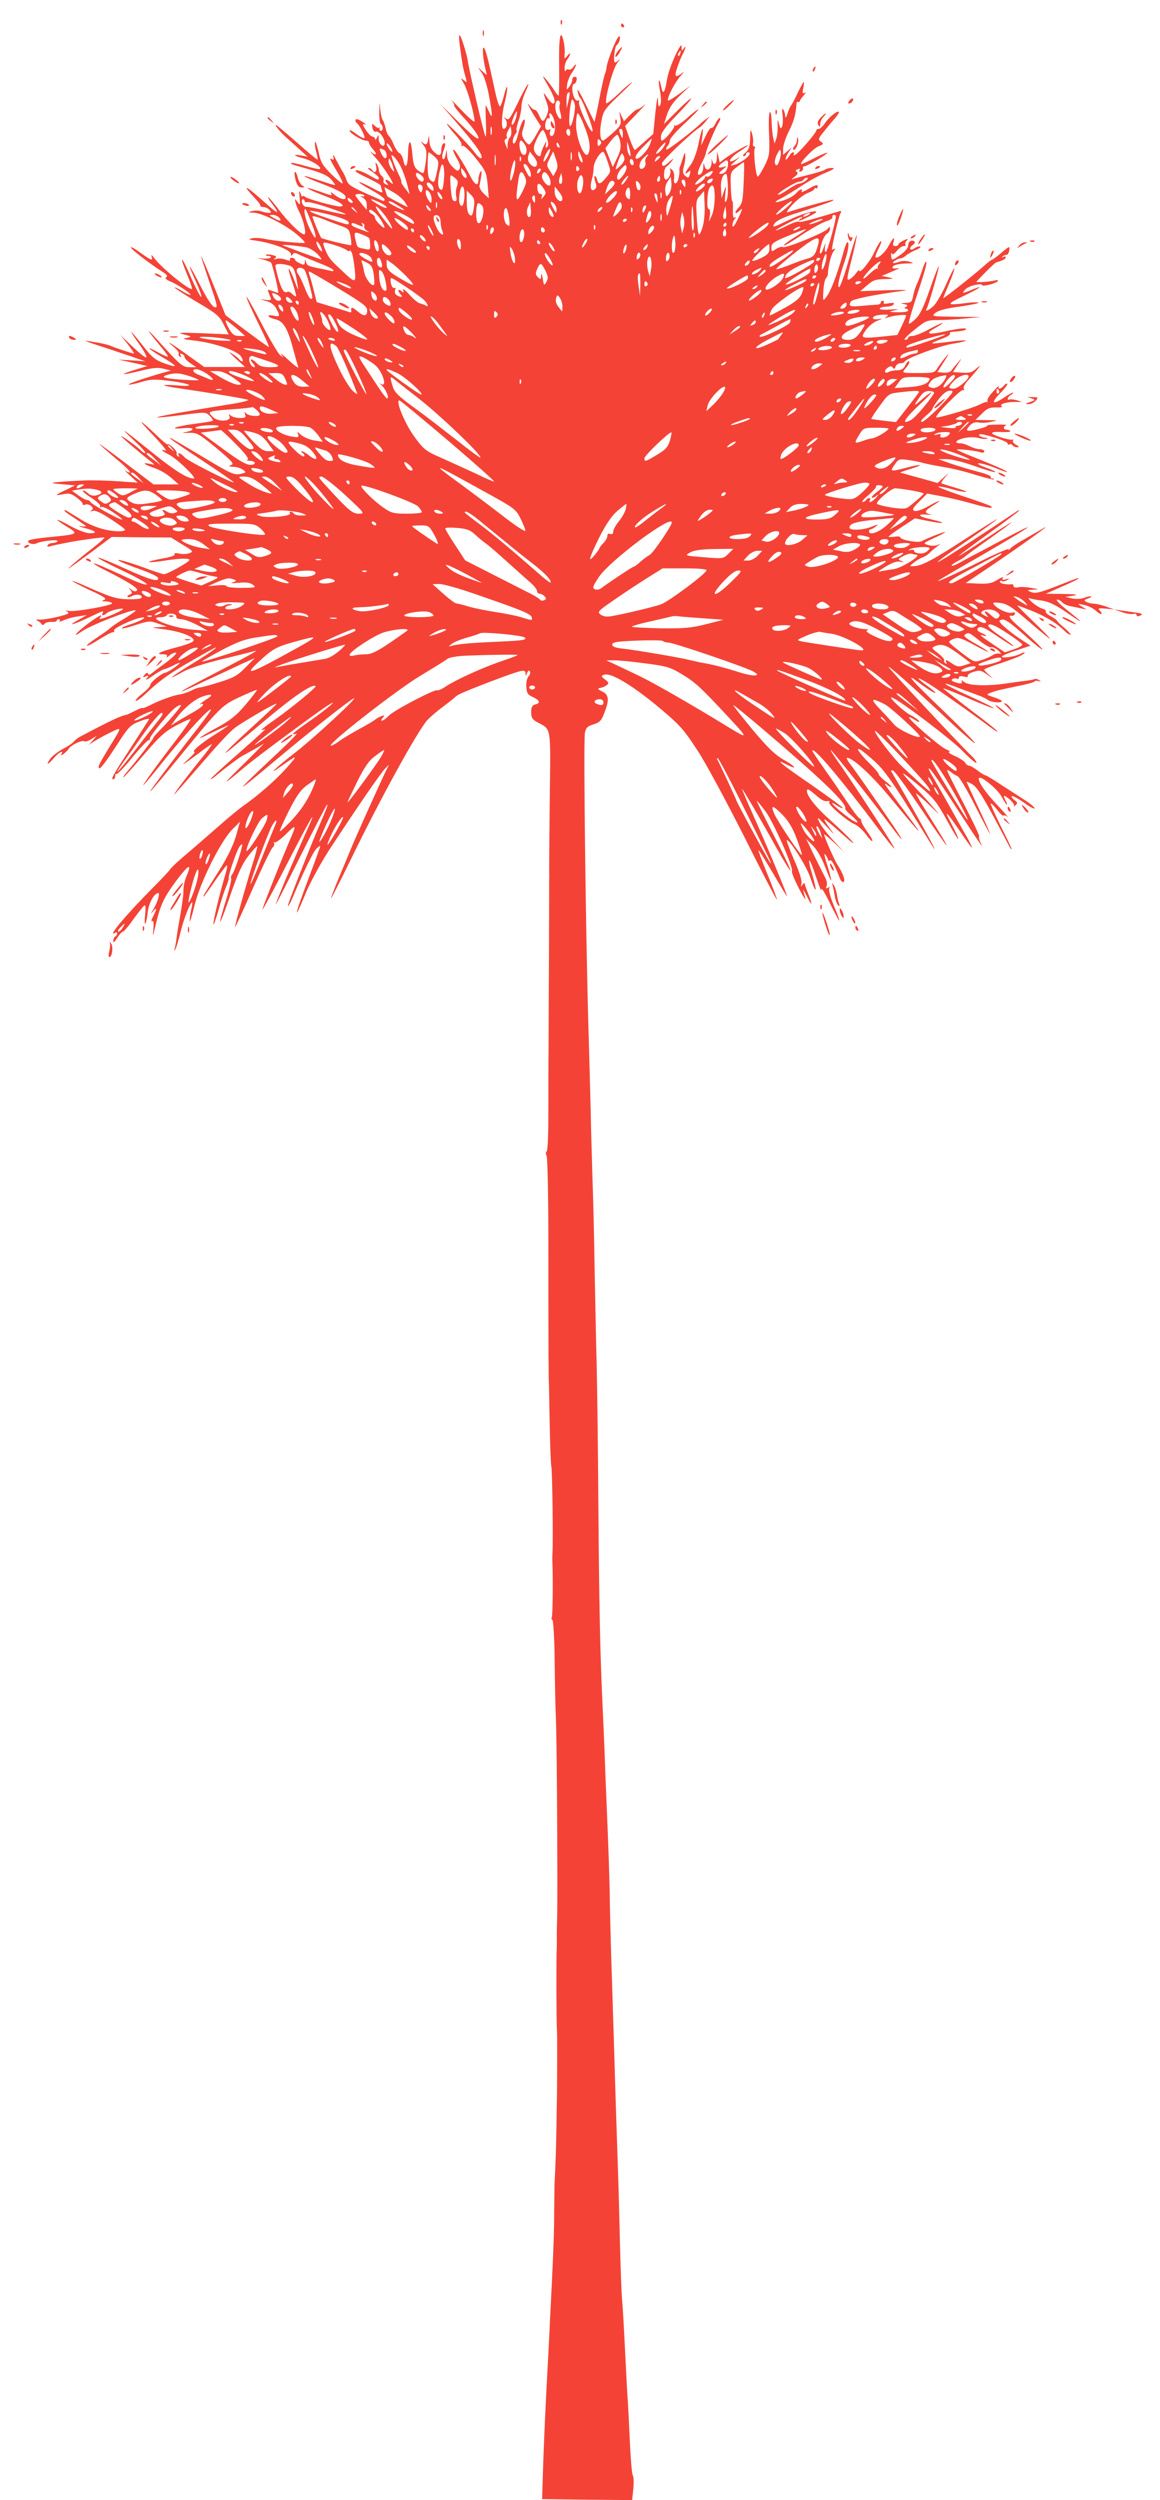 <?xml version="1.0" standalone="no"?>
<!DOCTYPE svg PUBLIC "-//W3C//DTD SVG 20010904//EN"
 "http://www.w3.org/TR/2001/REC-SVG-20010904/DTD/svg10.dtd">
<svg version="1.0" xmlns="http://www.w3.org/2000/svg"
 width="594pt" height="1280pt" viewBox="0 0 594 1280"
 preserveAspectRatio="xMidYMid meet">
<g transform="translate(0,1280) scale(0.1,-0.1)"
fill="#f44336" stroke="none">
<path d="M2871 12684 c0 -11 3 -14 6 -6 3 7 2 16 -1 19 -3 4 -6 -2 -5 -13z"/>
<path d="M3180 12670 c0 -5 5 -10 11 -10 5 0 7 5 4 10 -3 6 -8 10 -11 10 -2 0
-4 -4 -4 -10z"/>
<path d="M2472 12630 c0 -14 2 -19 5 -12 2 6 2 18 0 25 -3 6 -5 1 -5 -13z"/>
<path d="M2353 12578 c16 -118 17 -124 33 -180 6 -21 5 -22 -12 -8 -16 13 -16
11 3 -21 18 -32 53 -156 53 -191 0 -6 -30 19 -66 57 -37 39 -59 61 -50 49 9
-11 14 -23 12 -25 -3 -2 24 -36 60 -74 35 -39 64 -79 64 -90 0 -14 -26 6 -97
75 l-96 95 100 -115 c89 -103 126 -160 103 -160 -4 0 -19 15 -32 33 -34 44
-153 164 -139 141 6 -11 26 -36 46 -58 19 -21 32 -43 28 -49 -3 -6 -1 -7 5 -3
6 4 35 -23 67 -63 52 -65 56 -73 62 -137 l6 -69 -25 23 c-14 13 -24 31 -23 40
13 65 14 86 5 72 -5 -8 -10 -25 -10 -37 0 -38 -16 -34 -39 10 -23 44 -32 60
-68 117 -29 44 -30 23 -2 -24 14 -24 18 -40 12 -51 -8 -14 -13 -12 -36 11 -17
17 -27 39 -28 58 l-1 31 -7 -30 c-4 -18 -9 -25 -14 -18 -4 6 -3 23 3 38 13 33
13 48 0 40 -5 -3 -10 -16 -10 -29 0 -34 -11 -39 -37 -14 -15 14 -24 34 -24 57
-2 30 -3 32 -6 9 -5 -31 -12 -34 -33 -15 -8 6 -5 1 6 -13 18 -22 20 -33 15
-82 -4 -32 -9 -60 -13 -63 -3 -3 -16 3 -28 13 -19 15 -24 32 -29 88 -7 79 -20
74 -22 -10 -2 -61 -14 -74 -24 -25 -4 17 -13 33 -20 35 -7 3 -20 23 -29 44 -8
21 -20 41 -25 44 -5 4 -13 21 -16 39 -4 17 -11 37 -15 42 -5 6 -10 31 -13 55
-3 42 -4 42 -5 -12 -1 -31 3 -60 8 -63 13 -8 13 -35 0 -35 -5 0 -8 6 -6 13 1
6 1 8 -2 4 -2 -5 -12 -1 -22 8 -16 15 -17 14 -13 -9 3 -15 10 -23 18 -20 15 6
45 -33 45 -58 0 -29 -30 -9 -31 21 0 23 -1 24 -9 6 -5 -11 -9 -14 -9 -7 -1 6
-7 12 -13 12 -7 1 -23 16 -35 35 -18 28 -18 33 -5 28 10 -3 4 4 -13 14 -16 11
-32 16 -34 10 -2 -5 0 -12 5 -16 15 -10 46 -72 40 -78 -3 -3 -21 6 -41 21 -19
15 -35 23 -35 17 0 -12 63 -51 84 -51 9 0 16 -5 16 -12 0 -6 10 -22 22 -35 22
-24 13 -33 -12 -10 -8 6 2 -7 23 -30 53 -62 117 -167 75 -125 -17 17 -33 15
-18 -3 11 -13 10 -14 -4 -9 -10 4 -15 12 -12 20 3 7 -2 18 -10 24 -8 7 -14 20
-14 29 0 9 -5 23 -10 31 -8 11 -9 8 -4 -12 6 -27 -8 -39 -21 -18 -3 6 -12 10
-18 10 -7 0 3 -10 21 -21 17 -12 32 -25 32 -30 0 -14 -7 -11 -55 17 -25 14
-52 24 -62 22 -11 -2 9 -16 55 -37 39 -19 72 -37 72 -42 0 -4 3 -15 6 -24 6
-14 -1 -13 -37 6 -99 53 -110 47 -14 -6 36 -20 65 -41 65 -47 0 -6 -6 -8 -12
-5 -158 68 -173 77 -183 104 -5 15 -14 35 -20 43 -5 8 -20 35 -33 60 -12 25
-20 34 -16 21 4 -16 3 -21 -5 -17 -17 11 -13 1 24 -61 19 -31 32 -59 29 -62
-2 -3 -28 19 -57 47 -46 46 -55 61 -66 115 -8 34 -16 57 -18 50 -2 -6 0 -29 6
-49 6 -21 9 -39 7 -41 -2 -2 -49 37 -105 87 -56 49 -105 90 -107 90 -9 0 20
-35 51 -63 17 -15 48 -43 70 -63 l40 -36 -32 6 c-49 8 -40 -2 12 -15 42 -11
94 -44 83 -54 -2 -3 -35 4 -73 15 -38 11 -71 18 -73 15 -5 -5 -8 -4 102 -35
55 -16 86 -31 102 -49 12 -14 21 -27 20 -28 -2 -2 -36 8 -76 22 -109 37 -109
29 1 -13 95 -36 129 -56 129 -73 0 -16 -27 -9 -56 13 -15 13 -25 17 -20 10 9
-16 9 -16 -59 8 -90 31 -76 17 20 -20 86 -33 121 -56 87 -57 -25 -1 -165 37
-179 49 -7 6 -13 7 -14 2 -1 -5 -5 2 -10 16 -7 19 -8 15 -5 -20 4 -41 3 -43
-10 -25 -15 20 -15 20 -11 0 2 -11 11 -34 20 -51 22 -43 38 -114 25 -114 -18
0 -81 62 -131 127 -26 35 -50 63 -54 63 -3 0 6 -15 21 -34 38 -51 32 -54 -18
-10 -88 78 -109 94 -113 91 -2 -2 14 -21 34 -43 21 -21 37 -42 36 -46 -2 -4 5
-8 16 -8 10 0 24 -7 31 -15 10 -12 10 -15 -3 -15 -9 0 -26 4 -39 8 -13 5 -34
5 -48 1 -23 -6 -22 -7 9 -8 43 -1 164 -62 222 -112 24 -20 42 -39 39 -42 -6
-5 -162 10 -210 21 -19 4 -46 5 -60 2 -21 -5 -17 -7 20 -12 86 -12 180 -48
180 -70 0 -10 2 -10 8 -1 6 10 13 10 32 0 14 -7 58 -25 97 -41 40 -15 76 -32
79 -38 4 -6 -1 -8 -12 -5 -11 3 -35 8 -54 12 -59 11 -69 15 -73 33 -4 16 -5
16 -6 0 -1 -15 -5 -16 -26 -6 -14 6 -25 15 -25 20 0 4 -7 8 -16 8 -8 0 -12 -4
-9 -10 4 -6 -3 -6 -21 0 -15 6 -36 8 -48 5 -15 -5 -17 -4 -8 3 11 7 7 11 -13
16 -15 4 -30 5 -33 1 -3 -3 2 -5 12 -5 9 0 15 -4 12 -8 -3 -5 -20 -7 -38 -6
l-33 3 33 -8 c18 -5 36 -12 40 -16 7 -7 42 -155 36 -155 -1 0 -15 5 -29 10
-23 9 -26 8 -21 -5 3 -8 9 -22 12 -30 5 -12 -1 -14 -27 -10 -33 4 -32 4 4 -6
25 -7 43 -21 52 -40 21 -39 19 -42 -15 -35 -40 8 -30 -10 11 -19 39 -9 62 -46
89 -148 12 -44 24 -87 27 -96 3 -9 -18 7 -48 34 -29 28 -47 41 -39 30 14 -19
14 -19 -6 -3 -11 10 -53 81 -93 158 -102 196 -106 182 -6 -21 25 -51 44 -94
42 -95 -2 -2 -52 34 -112 79 l-110 83 -62 155 c-34 85 -62 150 -63 146 0 -5
20 -66 44 -137 40 -115 42 -127 25 -123 -13 4 -39 43 -74 112 -61 120 -72 129
-21 17 19 -42 31 -76 26 -76 -4 0 -28 45 -52 100 -48 113 -65 123 -19 12 17
-40 27 -72 23 -72 -23 0 -163 116 -194 161 -10 13 -15 16 -12 7 9 -26 -2 -22
-57 18 -27 20 -49 32 -49 27 0 -9 102 -87 164 -126 21 -13 26 -21 17 -26 -8
-5 -1 -13 21 -22 36 -14 117 -69 102 -69 -5 0 -24 9 -43 21 -18 11 -35 19 -37
17 -2 -2 49 -35 112 -73 104 -61 118 -73 140 -118 l25 -49 -138 6 c-115 4
-130 3 -93 -6 44 -11 44 -12 15 -18 -24 -5 -18 -7 35 -13 102 -11 225 -52 244
-82 9 -14 12 -25 7 -25 -5 0 -12 4 -16 10 -3 5 -20 19 -38 30 -20 14 -13 5 18
-24 l50 -45 -105 0 -104 0 -81 58 c-90 65 -127 87 -77 46 18 -15 30 -30 27
-35 -3 -5 0 -12 6 -16 8 -5 9 -3 4 6 -5 8 -3 11 6 8 8 -3 14 -10 14 -16 0 -7
14 -21 30 -32 l30 -20 -34 0 c-36 0 -48 10 -165 140 -64 70 -58 57 11 -27 24
-28 43 -54 43 -58 0 -4 -21 5 -47 19 -71 40 -61 24 12 -19 75 -44 90 -59 43
-44 -72 23 -85 33 -137 100 -30 38 -56 69 -58 69 -3 0 16 -29 42 -65 25 -36
40 -65 33 -65 -7 0 -39 26 -72 58 l-60 57 38 -47 c20 -27 35 -48 32 -48 -8 0
-97 29 -121 40 -11 4 -36 11 -55 14 -19 3 -48 8 -65 11 -16 2 6 -7 50 -21 44
-14 118 -39 165 -55 l85 -29 -70 5 -70 4 75 -16 75 -17 -63 -19 c-88 -27 -73
-30 26 -6 63 16 92 19 120 11 l37 -9 -60 -17 c-105 -31 -170 -55 -154 -55 8
-1 39 6 68 15 45 13 66 13 147 3 106 -14 128 -31 29 -22 -36 3 -65 3 -65 0 0
-2 37 -10 83 -16 152 -22 332 -52 347 -58 8 -3 -34 -14 -95 -23 -245 -40 -375
-63 -371 -67 2 -2 59 3 126 12 121 16 124 16 144 -4 11 -11 18 -23 15 -25 -2
-3 -45 -10 -94 -16 -98 -13 -139 -30 -53 -22 57 5 59 -12 3 -21 -17 -3 -9 -4
18 -3 47 1 52 -2 145 -78 81 -68 93 -81 76 -87 -15 -6 -13 -8 11 -9 17 0 38
-7 49 -15 18 -13 17 -14 -7 -20 -37 -10 -51 -3 -209 92 -168 100 -166 99 -153
85 6 -6 82 -58 170 -116 88 -58 156 -106 153 -106 -19 0 -236 110 -252 128
-20 23 -42 30 -30 10 4 -7 3 -8 -5 -4 -6 4 -9 11 -6 15 2 5 -7 19 -20 31 -14
13 -25 19 -25 15 0 -5 -24 13 -52 41 -99 93 -113 99 -28 10 47 -49 77 -86 68
-83 -31 11 -20 -2 20 -22 41 -22 143 -121 124 -121 -33 0 -95 39 -206 128
-166 134 -182 144 -101 68 39 -36 65 -65 59 -66 -6 0 -16 6 -22 13 -13 16
-102 80 -102 74 0 -4 90 -81 155 -132 19 -16 19 -16 -7 -10 -44 9 -33 -2 19
-20 27 -8 66 -31 88 -50 l40 -35 -65 0 -64 0 -138 105 c-76 58 -138 103 -138
101 0 -2 36 -34 80 -71 45 -37 79 -70 76 -73 -3 -3 -14 1 -23 8 -10 7 0 -4 22
-24 l40 -37 -100 7 c-55 4 -134 6 -175 4 -72 -3 -88 -4 -155 -10 -16 -2 2 -6
40 -9 l70 -6 -47 -23 c-27 -12 -48 -24 -48 -26 0 -2 16 0 35 4 28 6 40 3 67
-17 18 -13 32 -28 31 -33 -2 -5 4 -7 12 -4 9 4 22 1 31 -6 12 -11 12 -15 2
-23 -9 -6 -7 -7 6 -3 13 5 43 -9 92 -41 41 -27 74 -51 74 -55 0 -5 -13 -8 -29
-8 -63 0 -133 21 -198 61 -37 23 -71 43 -75 46 -5 2 -8 2 -8 -2 0 -3 25 -21
55 -40 30 -20 55 -37 55 -39 0 -2 -12 -2 -27 0 -16 2 -7 -2 19 -9 59 -15 71
-27 28 -27 -19 0 -59 15 -96 35 -80 45 -96 45 -24 0 64 -39 63 -40 -77 -54
-57 -5 -108 -13 -114 -17 -19 -11 18 -26 38 -16 25 13 114 22 107 11 -3 -5
-14 -9 -24 -9 -10 0 -22 -5 -26 -11 -4 -7 0 -9 12 -6 17 5 46 11 99 21 63 12
177 27 180 24 2 -2 -26 -27 -63 -56 -65 -50 -138 -113 -117 -101 5 4 57 41
114 83 l103 77 152 -2 152 -1 58 -36 c55 -33 58 -36 36 -44 -13 -5 -37 -6 -53
-2 -19 4 -27 2 -23 -4 4 -6 -22 -15 -65 -22 -38 -7 -68 -14 -65 -17 2 -3 36 0
75 6 82 13 131 14 131 4 0 -10 -114 -73 -130 -73 -6 0 -39 11 -73 23 -84 32
-172 58 -161 48 5 -5 41 -20 79 -34 92 -33 125 -48 125 -59 0 -19 -49 -4 -172
52 -72 33 -134 58 -136 55 -3 -3 54 -33 126 -67 73 -34 128 -66 124 -70 -5 -5
-51 11 -103 36 -117 54 -169 76 -169 71 0 -3 24 -17 52 -31 127 -64 179 -97
169 -107 -7 -7 -16 -6 -28 4 -16 13 -17 12 -5 -2 10 -14 10 -18 -4 -23 -9 -4
-14 -9 -11 -12 3 -3 14 -1 25 5 22 12 55 5 46 -10 -3 -5 -33 -8 -67 -7 -61 1
-91 10 -229 72 -32 14 -58 24 -58 21 0 -2 41 -23 91 -47 71 -32 87 -44 73 -49
-16 -6 -14 -8 8 -8 15 -1 29 -5 32 -9 7 -11 -184 -45 -220 -40 -16 3 -23 3
-17 1 7 -3 13 -8 13 -12 0 -9 -118 -36 -150 -33 -14 1 -19 -1 -10 -5 8 -3 18
-11 22 -17 6 -8 10 -8 15 0 5 6 20 10 36 10 15 -1 27 2 27 6 0 4 5 8 11 8 5 0
8 -4 4 -9 -3 -5 7 -4 22 4 16 7 48 16 73 19 l45 7 -37 -21 c-79 -43 -30 -29
69 19 47 23 57 26 48 11 -8 -13 8 -13 22 1 12 12 83 30 83 20 0 -3 -30 -18
-66 -33 -40 -16 -60 -21 -53 -12 20 24 0 15 -54 -24 -66 -49 -97 -86 -37 -44
53 37 310 133 270 101 -14 -11 -45 -32 -70 -46 -25 -15 -49 -32 -55 -38 -5 -6
-36 -28 -68 -49 -75 -50 -67 -59 10 -10 32 20 63 37 70 37 7 0 10 4 7 9 -6 9
83 53 131 64 48 11 17 -11 -43 -31 -29 -9 -51 -19 -48 -22 2 -3 35 5 73 18 66
21 72 21 114 6 l44 -15 -45 -3 c-38 -1 -34 -3 30 -11 90 -11 169 -44 148 -62
-7 -7 -44 -20 -83 -30 -85 -22 -113 -35 -72 -36 20 0 26 -4 21 -12 -4 -7 2 -5
14 6 11 10 26 16 33 14 7 -2 -17 -25 -52 -51 -35 -26 -69 -51 -76 -57 -7 -6
-13 -6 -15 1 -2 7 -9 5 -17 -5 -12 -14 -11 -16 5 -9 17 6 18 5 4 -12 -8 -10 6
-4 31 14 25 18 52 33 60 35 8 1 29 10 47 19 17 10 32 15 32 13 0 -7 -59 -48
-73 -50 -20 -3 -77 -49 -77 -62 0 -7 -18 -27 -40 -44 -23 -18 -38 -35 -35 -38
3 -3 22 10 43 29 91 86 141 120 332 226 79 45 19 -2 -87 -66 -108 -66 -141
-94 -49 -42 34 19 108 43 202 66 82 20 155 38 162 40 38 13 -7 -13 -175 -100
-223 -115 -259 -140 -78 -54 72 33 159 74 195 91 l65 29 -48 -48 c-40 -42 -60
-53 -135 -76 -48 -15 -93 -27 -100 -27 -7 0 -27 -7 -43 -16 -17 -8 -42 -17
-57 -19 -35 -5 -103 -30 -153 -55 -21 -11 -39 -18 -39 -15 0 3 -17 -3 -38 -14
-20 -10 -39 -19 -42 -20 -28 -4 -78 -27 -231 -108 -15 -7 -33 -20 -40 -29 -7
-9 -33 -26 -58 -39 -25 -14 -54 -36 -64 -50 -25 -35 -11 -32 20 5 24 29 52 42
37 18 -10 -17 28 12 39 30 12 18 66 44 78 37 5 -4 22 1 37 11 l27 17 -20 -24
-20 -23 25 17 c14 9 51 30 82 45 65 32 65 36 -2 -73 -54 -89 -61 -103 -51
-109 5 -3 41 45 81 107 69 107 75 114 126 134 30 12 51 16 47 10 -4 -7 -44
-68 -88 -137 -98 -150 -109 -170 -95 -170 5 0 10 8 10 17 0 9 3 14 6 10 4 -3
40 34 80 83 41 50 79 90 84 90 6 0 9 4 7 8 -1 5 26 43 61 85 56 66 79 87 99
87 7 0 -69 -90 -109 -129 -18 -18 -33 -35 -33 -39 0 -6 -86 -117 -143 -184 -8
-10 -13 -18 -10 -18 3 0 50 52 104 115 83 97 110 121 167 151 38 20 70 34 73
32 2 -3 -30 -49 -72 -104 -100 -130 -175 -234 -170 -234 3 0 56 64 119 143
109 134 227 261 227 243 0 -5 -31 -47 -68 -95 -60 -75 -205 -267 -236 -311
-26 -38 21 16 135 155 218 267 224 273 318 317 46 21 85 38 87 36 1 -2 -24
-35 -57 -74 -47 -56 -77 -80 -140 -115 -111 -60 -131 -78 -31 -29 45 22 82 38
82 36 0 -2 -33 -24 -73 -49 -70 -44 -120 -87 -101 -87 5 0 -9 -16 -31 -36 -47
-43 -33 -34 52 29 34 26 64 47 68 47 3 0 -29 -44 -73 -97 -43 -54 -91 -116
-106 -138 -31 -45 -31 -45 161 176 56 65 117 129 135 142 41 31 209 129 214
124 2 -2 -50 -51 -115 -110 -122 -111 -186 -176 -119 -122 20 17 105 88 190
159 134 113 230 177 244 163 6 -5 -120 -109 -208 -171 -38 -26 -68 -50 -68
-52 0 -3 6 -2 13 2 18 10 -5 -12 -145 -135 -71 -62 -128 -115 -128 -118 0 -4
8 1 18 9 46 39 119 94 141 107 13 7 40 22 60 33 20 11 43 25 51 31 8 6 -39
-42 -105 -107 -116 -114 -114 -116 12 -10 57 48 355 269 418 310 69 45 6 -11
-81 -72 -91 -63 -113 -83 -76 -70 9 4 -32 -39 -93 -96 -241 -226 -241 -231 1
-28 149 125 356 289 384 304 38 20 -197 -198 -292 -272 -111 -86 -160 -134
-73 -71 81 57 83 56 22 -13 -55 -62 -144 -140 -227 -198 -19 -14 -62 -49 -95
-78 -68 -59 -134 -117 -217 -188 -31 -27 -57 -52 -57 -55 -1 -4 -45 -51 -99
-105 -130 -132 -225 -245 -183 -220 6 4 11 3 11 -3 0 -5 -4 -13 -10 -16 -6 -3
-10 -14 -10 -23 0 -11 7 -5 20 16 11 17 24 32 29 32 5 0 30 29 55 65 26 35 51
67 56 70 5 3 7 -15 3 -47 -3 -29 -3 -50 1 -47 4 4 9 28 12 55 5 48 29 94 52
102 14 4 1 -44 -23 -84 -14 -23 -14 -25 -1 -10 20 25 20 14 0 -26 -9 -16 -11
-27 -5 -24 7 5 9 -8 6 -41 -4 -44 -3 -42 11 17 25 107 42 143 106 230 60 80
81 93 57 34 -15 -34 -20 -60 -20 -94 0 -14 -7 -61 -14 -105 -8 -44 -17 -97
-20 -119 -2 -21 -7 -48 -10 -60 -4 -15 -4 -17 3 -6 5 8 17 49 27 90 16 66 49
150 59 150 2 0 0 -17 -5 -37 -5 -21 -8 -47 -8 -58 1 -11 12 25 25 79 29 119
133 328 194 390 l39 39 -21 -74 c-15 -50 -43 -108 -88 -179 -80 -126 -82 -130
-77 -130 2 0 28 36 58 80 30 43 57 79 61 80 3 0 0 -21 -8 -47 -28 -93 -65
-245 -61 -256 1 -5 13 28 26 74 13 46 30 100 39 119 8 19 14 39 13 44 -3 13
40 139 55 161 8 11 14 15 14 10 0 -21 -39 -137 -50 -150 -7 -8 -9 -18 -6 -23
2 -4 -8 -49 -23 -98 -51 -163 -42 -163 14 0 42 122 64 171 96 213 23 29 44 52
46 50 2 -2 -8 -42 -23 -88 -36 -116 -94 -322 -90 -326 1 -1 42 87 90 197 48
109 94 204 102 211 7 6 11 16 7 23 -3 6 -2 8 2 3 5 -4 30 14 57 40 52 52 56
51 32 -5 -59 -138 -153 -376 -150 -379 2 -2 59 104 127 236 117 228 161 303
103 175 -82 -182 -170 -394 -161 -384 3 3 62 119 131 258 69 138 128 252 131
252 5 0 -3 -21 -35 -95 -52 -120 -169 -419 -166 -423 3 -2 12 13 21 34 56 135
110 245 126 260 10 9 19 15 19 12 0 -3 -24 -70 -54 -149 -56 -149 -72 -198
-63 -189 2 3 23 49 45 103 23 54 78 155 124 225 129 197 258 385 280 407 l20
20 -10 -20 c-23 -45 -163 -356 -181 -401 -11 -27 -40 -97 -65 -156 -25 -60
-43 -108 -41 -108 2 0 47 88 99 195 151 311 344 663 395 719 14 15 51 47 81
69 30 22 57 44 60 47 9 12 43 27 175 78 168 63 185 68 186 45 0 -16 1 -16 8 1
5 13 10 16 14 9 4 -6 1 -18 -6 -25 -8 -8 -13 -31 -12 -53 2 -34 7 -42 34 -54
36 -17 40 -31 11 -38 -15 -4 -20 -14 -20 -40 0 -28 6 -37 32 -51 72 -39 68
-13 63 -394 -2 -189 -3 -354 -3 -368 0 -14 1 -34 0 -45 0 -11 0 -186 -1 -390
-1 -203 -2 -422 -2 -485 -1 -63 -1 -204 -1 -312 0 -112 -3 -200 -9 -203 -5 -4
-5 -13 0 -23 5 -9 9 -219 9 -467 0 -532 1 -685 3 -705 0 -8 2 -104 4 -212 2
-109 6 -201 8 -205 5 -8 10 -381 6 -443 -1 -19 -1 -46 0 -60 3 -81 1 -261 -3
-269 -4 -5 -2 -12 3 -15 4 -3 10 -92 11 -198 1 -106 4 -249 7 -318 5 -133 9
-905 6 -1005 -1 -33 -2 -73 -2 -90 1 -16 0 -46 0 -65 -3 -47 -2 -400 1 -425 2
-16 1 -329 -1 -385 0 -8 -1 -67 -2 -130 -2 -100 -3 -147 -9 -260 -1 -14 -1
-70 -2 -125 0 -118 -3 -200 -12 -390 -4 -77 -8 -167 -10 -200 -1 -33 -6 -123
-10 -200 -14 -254 -21 -419 -27 -605 l-3 -105 231 -3 230 -2 6 57 c3 31 2 62
-2 68 -5 5 -12 87 -16 180 -4 94 -9 184 -10 200 -2 17 -8 131 -14 255 -6 124
-13 245 -16 270 -2 25 -7 146 -10 270 -3 124 -7 290 -10 370 -5 147 -15 447
-21 665 -2 66 -7 210 -10 320 -4 110 -9 288 -11 395 -1 107 -8 308 -14 445 -6
138 -12 297 -14 355 -2 58 -7 161 -10 230 -12 257 -17 500 -21 1015 -2 292 -6
620 -9 730 -3 110 -7 321 -10 468 -2 148 -7 359 -11 470 -3 111 -8 263 -9 337
-2 74 -6 243 -10 375 -16 525 -28 1529 -20 1572 5 27 12 34 43 44 31 9 41 19
54 52 29 73 27 99 -7 116 -26 13 -27 16 -10 19 11 2 26 9 33 15 11 9 9 14 -10
28 -20 16 -21 19 -6 24 35 14 146 -53 293 -176 98 -83 118 -106 187 -212 43
-65 150 -265 240 -443 89 -178 164 -322 166 -320 2 2 -19 59 -47 127 -28 68
-49 124 -47 126 2 2 35 -52 75 -119 39 -68 71 -120 71 -116 0 11 -110 275
-176 421 -30 67 -54 124 -54 127 0 7 100 -163 177 -303 36 -65 68 -116 70
-113 3 3 -36 84 -85 180 -50 97 -89 176 -87 176 3 0 22 -24 44 -53 41 -54 146
-291 136 -307 -3 -5 13 -44 35 -87 22 -43 38 -67 34 -53 -4 14 -8 32 -11 40
-2 8 5 -2 15 -22 29 -59 36 -59 13 0 -12 29 -21 56 -21 60 0 4 -5 0 -11 -8 -8
-12 -9 -11 -5 6 4 13 -10 59 -38 122 -24 56 -41 102 -37 101 18 -2 102 -136
121 -194 29 -88 37 -76 10 15 -32 106 -16 97 19 -11 17 -52 29 -80 27 -64 -3
17 16 -12 44 -70 56 -114 64 -118 19 -10 -17 41 -27 80 -23 86 5 8 3 9 -6 4
-10 -6 -12 -4 -7 9 4 10 0 30 -8 44 -8 15 -33 65 -56 112 l-41 85 35 -35 c21
-22 45 -63 62 -108 15 -40 29 -71 31 -69 2 2 -7 37 -20 78 -14 42 -18 65 -10
54 8 -10 14 -23 14 -28 0 -4 4 -5 10 -2 8 5 22 -19 51 -93 5 -13 13 -21 19
-17 10 6 -3 42 -30 85 -17 25 -70 146 -70 158 0 3 23 -16 52 -43 l52 -50 -55
60 c-31 33 -64 76 -73 95 -15 32 -12 30 35 -20 44 -47 47 -49 19 -12 -18 24
-31 45 -29 47 3 2 43 -31 89 -73 47 -42 71 -61 55 -41 -17 20 -70 71 -118 114
-78 69 -128 137 -112 153 2 3 20 -9 40 -27 33 -29 47 -36 68 -32 5 1 6 -2 3
-7 -7 -11 89 -94 130 -112 16 -7 43 -31 58 -52 16 -22 30 -37 33 -34 3 3 -9
24 -26 48 -17 23 -31 48 -31 55 0 7 -4 13 -8 13 -5 0 -35 39 -67 88 -32 48
-84 124 -117 170 -32 45 -58 84 -58 87 0 29 142 -138 333 -392 42 -56 81 -105
87 -108 13 -8 -221 351 -301 463 -16 23 -28 42 -25 42 5 0 201 -246 286 -360
70 -94 93 -121 65 -75 -26 43 -213 313 -248 358 -16 20 -25 37 -19 37 29 0
130 -93 222 -206 172 -208 187 -221 58 -49 -88 118 -100 136 -75 116 10 -8 19
-12 21 -10 2 2 -11 15 -30 29 -18 14 -34 30 -34 35 0 6 -21 31 -46 55 -53 52
-77 88 -47 71 10 -6 44 -34 76 -63 42 -39 87 -101 172 -238 63 -102 119 -192
125 -200 35 -51 -90 176 -217 392 -2 4 3 5 11 2 8 -3 70 -88 137 -187 167
-249 182 -260 37 -29 -32 51 -58 96 -58 100 0 3 30 -23 67 -58 57 -56 61 -58
23 -15 -23 28 -70 78 -103 113 -33 34 -56 62 -52 62 3 0 42 -30 86 -67 70 -59
87 -81 136 -170 31 -57 58 -101 60 -99 2 2 -12 34 -31 70 -47 87 -33 77 39
-29 31 -47 59 -85 62 -85 2 0 -9 24 -25 53 -17 28 -59 104 -94 167 -36 63 -75
133 -89 155 -16 29 -18 36 -6 26 9 -7 69 -95 133 -195 112 -172 151 -229 124
-178 -6 13 -9 26 -6 29 3 3 -33 79 -79 168 -47 89 -85 166 -85 170 0 4 8 1 18
-7 9 -8 25 -18 34 -21 10 -3 51 -73 92 -154 41 -81 75 -145 75 -142 1 4 -26
64 -59 134 -33 70 -60 129 -60 132 0 2 13 -4 30 -13 27 -17 61 -74 184 -309 8
-16 15 -27 16 -22 0 4 -25 57 -56 118 -30 61 -53 113 -51 115 2 3 17 -12 32
-31 15 -20 30 -34 33 -31 3 3 12 1 21 -6 9 -7 -14 19 -50 58 -63 65 -107 130
-95 141 11 11 98 -61 116 -98 11 -21 23 -39 26 -39 2 0 0 9 -6 19 -16 32 -12
34 19 9 15 -13 26 -27 23 -33 -3 -5 1 -4 8 2 12 11 11 15 -6 27 -10 8 -16 17
-13 20 3 3 32 -12 63 -34 32 -23 56 -35 54 -28 -3 7 -23 24 -45 38 -22 14 -75
49 -119 77 -43 29 -83 53 -87 53 -5 0 -23 11 -41 25 -18 14 -38 25 -44 25 -6
0 -15 6 -19 14 -4 8 -28 24 -53 35 -25 11 -38 21 -30 21 8 1 0 7 -18 15 -32
14 -195 156 -187 163 2 2 16 -5 31 -15 16 -10 25 -12 20 -5 -4 7 -24 21 -44
31 -36 19 -119 97 -95 90 37 -12 304 -214 363 -275 39 -40 70 -66 70 -59 0 6
-10 20 -21 31 -39 34 -429 452 -429 459 0 9 120 -98 309 -275 79 -74 139 -125
133 -113 -7 11 -84 90 -172 174 -151 144 -192 192 -118 136 48 -36 88 -60 88
-54 0 3 -20 20 -45 38 -75 54 -42 44 42 -12 75 -51 220 -154 292 -208 19 -14
32 -21 28 -15 -3 6 -67 57 -142 113 -74 57 -135 104 -135 106 0 3 37 -12 83
-31 214 -93 240 -94 40 -3 -133 61 -151 78 -35 33 37 -14 81 -30 97 -36 17 -6
36 -16 44 -22 16 -12 71 -17 71 -6 0 4 -18 13 -41 20 -39 13 -40 14 -17 23 30
11 37 13 138 34 47 9 86 20 88 24 2 4 11 5 20 2 14 -4 14 -3 2 5 -8 6 -18 8
-22 5 -5 -2 -23 -6 -41 -8 -18 -2 -63 -8 -102 -14 -103 -15 -196 -12 -219 8
-11 9 -16 10 -12 4 8 -14 -8 -16 -38 -4 -14 5 -16 10 -8 15 7 4 17 4 22 1 6
-3 10 -1 10 5 0 8 9 10 26 6 15 -4 23 -3 20 3 -4 5 9 15 29 21 31 10 38 9 72
-15 31 -22 33 -23 11 -3 -16 13 -28 26 -28 30 0 3 37 18 83 32 45 15 93 33
107 41 27 15 20 21 -8 6 -26 -13 -92 -23 -92 -13 0 4 33 19 74 32 l73 24 -41
27 c-23 14 -61 42 -84 62 -34 29 -40 38 -28 43 20 8 42 -7 135 -90 41 -36 77
-64 79 -62 3 4 -57 62 -130 126 -37 32 -49 52 -27 47 6 -1 13 3 16 10 3 7 -3
10 -15 6 -21 -5 -71 17 -91 40 -10 13 -6 14 31 10 36 -5 59 -20 145 -94 56
-49 106 -89 109 -89 4 0 -33 38 -82 85 -49 47 -87 85 -84 85 3 0 39 -14 80
-30 71 -30 125 -63 163 -102 10 -10 22 -18 28 -18 5 0 -7 15 -28 33 -21 17
-40 35 -41 40 -2 4 -17 14 -33 23 -16 8 -27 19 -24 23 2 5 -5 12 -18 15 -12 3
-35 18 -52 32 -16 15 -23 24 -14 21 9 -3 38 -9 65 -12 36 -6 70 -22 129 -63
90 -62 89 -57 -4 17 -35 28 -57 51 -48 51 8 0 20 -6 26 -14 6 -7 24 -16 40
-19 16 -3 42 -9 57 -12 l29 -6 -25 15 c-25 16 -25 16 10 9 19 -3 47 -17 63
-31 25 -24 40 -19 16 5 -8 8 0 10 32 7 l44 -4 -40 14 c-22 8 -51 15 -65 15
-14 1 -31 5 -39 10 -11 7 -9 10 8 16 13 4 21 9 18 11 -2 3 -17 0 -33 -6 -17
-7 -43 -8 -64 -4 l-35 8 40 6 c30 5 17 8 -50 9 l-90 1 79 35 c71 31 98 45 85
45 -3 0 -34 -12 -70 -26 -123 -49 -146 -55 -170 -45 -22 9 -21 10 11 12 34 1
33 2 -10 9 -25 5 -55 6 -67 3 -13 -3 -23 0 -23 6 0 6 -3 10 -7 10 -26 -4 -63
3 -63 12 0 5 4 7 10 4 5 -3 18 -1 27 5 15 9 14 10 -6 4 -18 -5 -22 -3 -15 7 4
7 -9 3 -29 -10 -29 -18 -48 -21 -99 -19 l-63 3 110 74 c189 127 364 254 275
199 -14 -8 -52 -30 -85 -49 -33 -18 -66 -40 -73 -49 -8 -8 -10 -9 -7 -2 4 7
-60 -20 -142 -61 -139 -70 -247 -119 -213 -96 8 5 105 62 215 125 279 162 313
189 95 73 -69 -37 -137 -73 -151 -80 -15 -8 -41 -22 -59 -32 -17 -10 -34 -16
-37 -13 -3 2 10 12 29 22 18 9 35 20 38 23 3 4 58 44 123 90 64 45 117 85 117
87 0 2 -61 -36 -135 -86 -74 -50 -135 -88 -135 -86 0 3 70 55 155 116 85 61
155 114 155 117 0 3 -12 -3 -27 -14 -125 -84 -356 -234 -375 -243 -41 -22 -6
5 140 105 78 54 145 102 148 107 3 4 -72 -42 -167 -104 -168 -109 -222 -137
-264 -137 -18 -1 -18 1 5 19 14 11 33 22 43 26 11 3 27 13 36 22 9 10 28 25
41 35 18 13 19 15 4 8 -12 -6 -33 -7 -50 -2 -29 9 -29 9 28 36 32 14 58 28 58
31 0 4 -92 -31 -121 -47 -19 -10 -109 7 -109 20 0 4 -13 6 -30 3 -16 -2 -30
-2 -30 0 0 3 30 25 68 50 l67 44 65 -13 c35 -7 69 -12 74 -10 6 2 -18 9 -52
17 -68 14 -83 30 -24 25 20 -1 27 0 15 2 -32 6 -29 18 12 43 55 34 41 33 -20
-1 -33 -19 -62 -28 -72 -25 -14 6 -10 14 24 48 l41 41 68 -13 c38 -7 107 -23
153 -36 84 -24 120 -30 107 -17 -3 4 -70 28 -149 54 -78 26 -133 48 -121 48
11 1 43 -6 70 -14 27 -8 58 -14 69 -14 11 0 -11 10 -50 21 -38 11 -72 22 -74
24 -3 2 6 16 20 32 24 27 24 27 -8 -2 l-32 -29 -78 22 c-43 12 -85 23 -93 26
-8 2 -17 4 -20 5 -3 1 22 10 55 20 72 22 53 26 -25 5 -80 -21 -85 -20 -59 16
20 29 24 30 68 24 25 -3 60 -10 76 -15 17 -5 64 -14 105 -21 41 -6 115 -24
164 -40 50 -15 92 -26 95 -24 2 3 -1 5 -8 5 -7 0 -10 4 -7 8 3 5 -27 17 -67
27 -40 10 -101 29 -137 41 l-65 23 41 0 c24 1 86 -14 144 -35 56 -20 104 -34
106 -31 3 3 -19 13 -48 23 -29 10 -46 20 -37 22 9 1 45 -8 80 -22 34 -14 64
-25 66 -23 4 4 -64 34 -172 77 -44 17 -82 34 -85 37 -6 7 86 -3 118 -12 14 -5
22 -3 22 4 0 6 -10 11 -22 11 -13 0 -36 7 -52 15 -15 8 -36 15 -45 15 -37 0
-30 15 11 26 27 6 55 7 76 2 18 -5 39 -7 45 -4 7 2 2 5 -10 5 -12 1 -25 6 -28
11 -4 7 3 9 22 5 61 -14 123 -37 123 -46 0 -6 4 -8 9 -4 5 3 12 1 16 -5 3 -5
14 -10 23 -10 13 1 12 4 -6 13 -12 7 -19 17 -15 21 4 4 3 7 -2 5 -18 -4 -105
23 -105 33 0 6 21 8 49 6 27 -1 47 0 44 5 -2 4 -11 7 -19 7 -17 0 -19 17 -1
23 6 2 -14 4 -45 3 -31 0 -55 -2 -52 -5 2 -3 -19 -11 -47 -18 -60 -15 -70 -11
-43 18 13 14 27 19 44 16 14 -3 43 -2 65 3 38 7 38 8 -20 9 l-60 1 33 32 c26
27 39 32 73 32 23 -1 36 2 29 6 -17 10 24 23 70 22 l35 0 -29 9 c-16 4 -33 6
-38 3 -4 -3 -8 -1 -8 5 0 5 8 15 18 20 9 6 13 11 9 11 -4 0 -25 -11 -45 -25
-59 -40 -71 -30 -22 20 24 24 41 47 38 50 -3 3 -11 -1 -18 -10 -15 -18 -34
-20 -25 -2 4 6 -10 -5 -29 -27 -20 -21 -33 -43 -30 -48 3 -5 2 -7 -3 -6 -4 1
-21 -5 -38 -14 -34 -18 -215 -71 -221 -65 -9 8 128 147 138 140 7 -4 8 -1 3 6
-4 8 6 27 27 49 19 21 40 46 48 57 12 16 10 16 -12 -3 -20 -19 -35 -23 -72
-20 l-46 3 25 40 c20 31 21 34 5 15 -12 -14 -28 -33 -35 -43 -9 -13 -23 -17
-44 -15 l-31 3 35 55 c25 38 28 46 10 25 -14 -16 -33 -42 -43 -57 -16 -27 -19
-28 -101 -28 -79 0 -83 1 -69 18 22 25 30 42 21 42 -5 0 -13 -10 -18 -22 -7
-16 -19 -23 -40 -24 -17 0 -37 -4 -44 -8 -21 -13 -27 5 -7 20 15 11 22 11 27
2 6 -9 10 -8 15 5 3 9 14 17 24 17 10 0 20 3 22 8 7 17 178 81 246 92 99 16
85 24 -18 10 -45 -6 -84 -10 -86 -8 -2 3 19 12 46 22 28 10 47 22 44 27 -3 5
3 10 13 10 45 3 64 7 69 12 11 10 -38 6 -108 -10 -86 -19 -104 -13 -50 17 67
38 42 33 -29 -5 -35 -19 -74 -35 -86 -35 -13 0 -23 -4 -23 -10 0 -5 -7 -10
-16 -10 -9 0 12 23 47 50 59 48 66 51 118 51 31 0 94 3 141 8 l85 8 -129 1
c-127 2 -128 2 -105 21 16 12 58 23 122 31 53 8 97 16 97 20 0 3 -26 3 -57 -1
-110 -14 -112 -9 -18 36 88 42 110 60 38 30 -46 -19 -50 -19 -29 4 16 18 86
34 86 20 0 -3 18 -1 40 4 22 6 40 15 40 19 0 4 -6 5 -12 3 -15 -6 -98 -13 -98
-8 0 4 94 98 100 99 35 10 50 18 50 26 0 5 -6 6 -12 2 -8 -4 -10 -3 -5 2 5 5
14 9 20 9 7 0 14 11 15 24 4 22 1 22 -40 -13 -23 -20 -46 -36 -50 -37 -4 0
-21 -14 -39 -30 -40 -37 -209 -171 -209 -165 0 2 14 36 31 76 17 40 28 74 26
76 -2 3 -22 -35 -43 -83 -21 -47 -50 -97 -64 -110 -25 -23 -46 -31 -35 -14 10
17 66 213 62 217 -2 3 -23 -51 -46 -118 -32 -91 -50 -130 -73 -151 -16 -16
-32 -26 -34 -24 -3 2 11 51 29 108 52 155 67 209 59 209 -4 0 -13 -20 -20 -44
-8 -23 -19 -54 -26 -68 -7 -14 -16 -41 -20 -61 -6 -33 -10 -37 -39 -38 -26 -1
-28 -3 -8 -6 19 -4 21 -7 10 -14 -10 -6 -10 -9 -1 -9 6 0 12 -4 12 -10 0 -6
-23 -9 -52 -9 -51 2 -51 2 -18 10 28 6 24 7 -23 4 -34 -2 -55 0 -52 6 4 5 19
9 35 9 16 0 32 5 36 12 5 8 -2 9 -25 5 -20 -4 -30 -3 -26 3 3 6 1 10 -4 10 -6
0 -11 -4 -11 -9 0 -6 -8 -10 -17 -11 -10 0 -46 -3 -80 -6 -61 -6 -71 -2 -55
23 7 11 112 33 252 52 52 7 38 8 -70 5 l-135 -5 35 30 c29 26 43 31 90 32 49
1 51 2 20 9 l-35 7 35 15 c19 8 42 18 50 22 8 3 5 4 -7 2 -13 -2 -23 -1 -23 4
0 12 27 20 73 21 39 1 40 1 14 9 -17 5 -39 5 -54 -1 -14 -5 -28 -8 -30 -5 -5
5 29 25 39 23 4 -1 15 5 25 13 10 9 33 22 52 30 19 7 29 16 22 18 -6 2 -18 -2
-27 -8 -8 -7 -18 -10 -22 -6 -4 4 1 14 11 21 12 8 14 15 8 20 -16 9 -31 -3
-31 -24 0 -10 -17 -30 -38 -45 -46 -32 -47 -32 -49 -3 0 12 1 16 4 9 3 -8 11
-4 25 13 11 14 27 25 35 25 9 0 13 3 10 7 -4 3 -2 12 5 20 10 12 7 12 -15 2
-15 -7 -27 -16 -27 -21 0 -4 -7 -8 -16 -8 -11 0 -14 6 -9 20 10 33 -3 23 -24
-17 -18 -36 -57 -70 -68 -60 -2 3 5 24 17 47 12 23 16 39 10 35 -6 -4 -21 -30
-34 -58 -21 -47 -76 -113 -76 -92 0 5 -7 -1 -16 -13 -8 -12 -23 -26 -33 -32
-17 -9 -16 1 11 106 16 64 27 118 25 120 -2 2 -21 -57 -42 -131 -21 -74 -43
-135 -48 -135 -11 0 -1 47 29 134 14 40 21 79 18 90 -5 16 -13 0 -29 -59 -30
-105 -62 -189 -84 -216 -17 -22 -18 -21 -15 30 1 28 7 57 12 64 6 7 10 15 11
20 1 43 17 106 30 121 9 11 10 16 4 12 -7 -4 -13 -5 -13 -3 0 19 34 166 42
181 9 16 7 18 -8 13 -157 -47 -196 -57 -204 -52 -5 3 -32 -6 -59 -20 -28 -14
-54 -25 -58 -25 -11 1 119 69 132 69 6 1 3 -4 -5 -9 -8 -5 -11 -10 -7 -10 9 0
87 39 87 44 0 13 -73 -8 -144 -42 -77 -37 -84 -39 -71 -18 11 17 45 33 118 56
161 52 189 62 184 67 -4 3 -174 -43 -234 -64 -10 -3 2 15 27 41 24 25 59 52
77 58 18 7 33 16 33 21 0 4 4 6 8 3 5 -3 9 1 9 9 0 11 -11 9 -45 -11 -25 -15
-42 -21 -38 -15 11 17 -10 13 -24 -5 -16 -18 -43 -33 -81 -44 -38 -11 -37 -4
4 16 17 9 63 37 101 62 38 25 94 56 125 68 41 17 49 24 30 24 -14 0 -29 -4
-35 -9 -5 -4 -39 -15 -75 -24 -36 -9 -75 -19 -85 -23 -14 -5 -13 -2 5 11 16
12 19 20 11 25 -8 5 -7 9 5 13 10 5 14 3 9 -4 -4 -7 -1 -10 7 -7 8 3 13 11 11
17 -1 6 1 10 5 9 10 -3 124 65 119 70 -2 2 -31 -10 -65 -27 -33 -17 -63 -31
-67 -31 -16 0 59 79 86 90 27 11 29 14 13 25 -15 11 -13 16 18 54 19 24 44 54
57 68 12 15 20 28 18 30 -8 8 -51 -26 -71 -57 -11 -16 -26 -30 -32 -30 -7 0
-13 -3 -13 -8 0 -11 -79 -104 -103 -121 -11 -8 -17 -9 -13 -3 4 7 3 12 -3 12
-6 0 -15 -9 -21 -21 -7 -11 -14 -18 -17 -16 -2 3 3 18 13 34 l18 28 -22 -19
-22 -19 0 32 c0 17 14 59 31 92 25 51 34 83 38 142 1 4 4 6 9 5 4 -2 7 0 7 3
0 4 9 17 20 30 11 12 14 19 6 14 -11 -6 -13 -2 -8 23 4 18 5 32 2 32 -2 0 -16
-26 -31 -57 -15 -32 -30 -60 -33 -63 -4 -3 -12 -21 -18 -40 -7 -22 -11 -28
-12 -15 -1 11 -5 27 -10 34 -6 10 -8 1 -4 -27 3 -22 2 -49 -2 -59 -7 -15 -9
-13 -16 12 -7 28 -8 27 -7 -10 1 -22 -2 -51 -7 -65 l-9 -25 -7 30 c-4 17 -7
54 -8 83 0 29 -5 51 -9 48 -5 -3 -7 -54 -4 -113 4 -101 2 -111 -22 -160 -15
-29 -30 -55 -35 -57 -10 -7 -25 129 -16 144 3 5 2 10 -3 10 -6 0 -8 8 -6 18 2
9 0 31 -5 47 -8 27 -9 25 -10 -23 -1 -43 -6 -58 -23 -73 -13 -10 -17 -18 -10
-19 6 0 12 5 12 10 0 6 5 10 10 10 31 0 -24 -51 -70 -64 -24 -7 -24 -7 5 19
29 25 29 26 3 9 -50 -29 -33 8 17 39 25 16 45 31 45 33 0 6 -88 -45 -120 -69
l-25 -19 -6 29 -7 28 -1 -32 c-1 -35 -17 -45 -24 -15 -3 13 -4 13 -3 -3 1 -43
-29 -61 -37 -22 -3 16 -5 14 -6 -9 0 -19 -8 -34 -17 -38 -18 -7 -13 17 14 69
9 17 16 35 16 40 1 15 48 127 64 153 8 12 12 25 9 28 -3 3 -13 -8 -22 -26 -9
-18 -19 -29 -23 -25 -3 3 -17 -16 -29 -42 l-23 -48 6 45 c9 67 -3 45 -20 -39
-9 -44 -25 -86 -41 -107 -28 -36 -33 -53 -11 -35 12 10 13 8 9 -8 -6 -24 -9
-25 -27 -9 -9 9 -11 21 -5 43 5 16 9 41 8 55 -1 24 -1 24 -11 -5 -5 -16 -12
-37 -15 -45 -4 -8 -5 -19 -4 -24 1 -5 -1 -22 -4 -37 -8 -37 -29 -38 -23 -1 2
17 -2 34 -10 42 -13 11 -14 11 -10 -1 6 -17 -9 -49 -22 -49 -15 0 -12 58 3 67
6 4 19 17 27 28 12 17 10 16 -11 -2 -29 -27 -39 -29 -39 -9 0 13 152 158 191
182 8 5 23 20 34 34 l20 25 -20 -15 c-11 -8 -22 -17 -25 -20 -31 -33 -172
-141 -177 -136 -4 3 -1 12 5 18 7 7 12 20 12 29 0 10 35 49 77 88 42 39 73 71
69 71 -5 0 -31 -20 -58 -45 -28 -25 -55 -42 -62 -38 -6 3 -8 3 -4 -1 7 -8 -49
-76 -63 -76 -4 0 -6 11 -4 25 1 16 31 55 79 104 96 99 101 120 6 26 l-70 -70
16 50 c12 35 32 64 68 98 l51 48 -55 -40 c-30 -22 -56 -38 -59 -36 -8 9 33 91
63 125 17 19 22 27 10 17 -34 -28 -43 -21 -27 24 7 23 20 54 28 70 17 31 20
52 5 29 -8 -12 -10 -12 -10 5 0 18 -2 17 -15 -5 -8 -14 -17 -32 -20 -40 -26
-60 -35 -90 -41 -125 -10 -62 -20 -73 -28 -30 -4 20 -9 35 -12 33 -2 -3 0 -28
6 -57 6 -34 6 -59 0 -70 -7 -12 -10 -5 -11 29 -1 26 -6 -2 -13 -65 l-11 -111
-44 -39 c-24 -22 -46 -41 -50 -43 -3 -1 -16 26 -28 60 l-22 63 62 65 c34 35
50 54 36 42 -14 -12 -30 -22 -35 -22 -6 0 -23 -14 -40 -31 l-29 -30 -13 28
c-12 27 -12 27 -6 -9 6 -35 3 -41 -37 -78 -24 -21 -47 -40 -51 -40 -15 0 -19
42 -9 97 10 55 15 62 93 137 46 43 74 73 63 65 -11 -7 -44 -35 -72 -63 -29
-27 -55 -47 -58 -45 -12 12 34 182 57 208 12 14 16 20 8 14 -8 -7 -17 -13 -21
-13 -10 0 -2 82 9 89 13 9 22 40 13 45 -9 6 -61 -122 -65 -159 -1 -11 -5 -27
-9 -35 -3 -8 -13 -51 -22 -95 -8 -44 -19 -96 -23 -115 l-8 -35 -47 95 c-25 52
-43 82 -40 65 3 -16 9 -32 12 -35 15 -11 71 -162 65 -172 -9 -14 -76 132 -69
150 2 7 1 10 -5 7 -5 -3 -14 3 -19 14 -13 24 -14 71 -2 71 5 0 11 8 13 18 3
11 0 19 -8 19 -8 0 -14 -7 -14 -16 0 -9 -7 -25 -15 -35 -14 -19 -15 -18 -11
11 2 17 13 44 25 61 23 33 29 59 6 28 -7 -10 -18 -15 -23 -12 -6 3 -13 0 -15
-6 -3 -7 -6 -1 -6 13 -1 14 6 34 14 45 19 25 19 43 0 18 -15 -18 -15 -18 -14
11 2 17 -1 45 -5 63 -16 70 -25 25 -23 -123 1 -85 0 -155 -3 -155 -3 0 -13 12
-22 28 -10 15 -29 41 -43 57 -21 24 -19 18 10 -32 35 -61 44 -93 26 -93 -5 0
-19 15 -31 33 -21 31 -21 27 2 -36 7 -20 7 -36 -2 -57 -16 -38 -24 -38 -40 0
-7 16 -16 28 -20 27 -5 -1 -16 7 -25 18 -15 19 -16 19 -4 -5 7 -14 23 -41 36
-61 l23 -36 -26 -46 c-14 -26 -30 -47 -35 -47 -5 0 -16 11 -25 25 -13 20 -14
30 -4 60 7 20 9 39 6 42 -7 7 -22 -29 -36 -85 -6 -23 -15 -40 -20 -37 -9 6 -4
31 11 51 5 6 7 13 4 16 -3 3 2 24 10 48 8 23 15 57 15 74 0 17 9 50 20 74 37
82 2 32 -40 -58 -38 -78 -45 -88 -59 -77 -14 10 -14 10 -3 -4 13 -17 7 -49 -9
-49 -14 0 -11 76 7 142 8 33 13 65 11 71 -2 7 -9 -12 -16 -41 -7 -28 -16 -54
-21 -57 -4 -2 -14 28 -23 68 -38 178 -50 223 -59 232 -10 10 -6 -52 8 -110 l7
-30 -23 20 -23 20 21 -30 c12 -17 27 -67 36 -116 19 -103 19 -125 0 -81 -8 17
-15 32 -17 32 -1 0 -1 -37 1 -82 2 -46 1 -80 -2 -77 -7 6 -83 334 -91 389 -6
38 -35 130 -42 130 -3 0 -3 -19 0 -42z m1130 -53 c-3 -9 -8 -14 -10 -11 -3 3
-2 9 2 15 9 16 15 13 8 -4z m-572 -241 l-9 -39 -1 36 c-1 20 2 39 6 42 12 13
13 0 4 -39z m-45 -19 c-3 -8 -1 -28 4 -44 11 -39 -4 -40 -20 -2 -13 32 -5 75
11 65 6 -3 8 -12 5 -19z m77 2 c7 -26 -16 -126 -25 -111 -9 13 3 134 12 134 4
0 10 -10 13 -23z m-299 -64 c-7 -30 -24 -55 -24 -35 0 12 21 62 27 62 2 0 0
-12 -3 -27z m194 -19 c11 -38 0 -90 -18 -79 -5 3 -6 13 -3 22 4 10 2 14 -5 9
-6 -3 -14 -1 -17 4 -10 16 4 62 15 55 6 -3 7 1 4 9 -3 9 -2 16 3 16 5 0 15
-16 21 -36z m155 -32 c28 -69 33 -116 18 -141 -17 -27 -61 80 -61 149 0 33 4
60 8 60 5 0 21 -30 35 -68z m-476 -39 c-3 -10 -5 -2 -5 17 0 19 2 27 5 18 2
-10 2 -26 0 -35z m94 -16 c-6 -6 -11 -22 -12 -36 l0 -26 -10 25 c-7 17 -7 26
1 28 5 2 8 8 5 13 -3 5 0 19 7 31 l13 23 3 -24 c2 -13 -1 -28 -7 -34z m189 -3
c9 -25 9 -39 2 -46 -8 -8 -10 -4 -6 13 3 20 2 19 -10 -6 -9 -16 -15 -36 -16
-42 0 -20 -18 -15 -31 8 -9 18 -7 31 11 70 13 27 27 46 31 43 4 -2 13 -20 19
-40z m120 25 c0 -11 -4 -17 -10 -14 -5 3 -10 13 -10 21 0 8 5 14 10 14 6 0 10
-9 10 -21z m269 -6 c0 -25 -1 -26 -9 -8 -12 27 -12 35 0 35 6 0 10 -12 9 -27z
m-13 -39 c5 -28 1 -48 -16 -83 l-22 -46 -19 48 -19 48 26 35 c15 19 30 34 35
34 4 0 11 -16 15 -36z m-104 -16 c-9 -9 -12 -7 -12 12 0 19 3 21 12 12 9 -9 9
-15 0 -24z m257 5 c-14 -38 -65 -88 -74 -73 -4 7 10 30 36 56 24 24 44 44 46
44 1 0 -2 -12 -8 -27z m-641 -4 c17 -27 6 -65 -14 -48 -14 12 -20 69 -6 69 4
0 13 -9 20 -21z m-679 -34 c0 -5 -6 -1 -14 9 -8 11 -15 24 -15 30 0 5 7 1 15
-10 8 -10 14 -23 14 -29z m855 29 c3 -8 2 -12 -4 -9 -6 3 -10 10 -10 16 0 14
7 11 14 -7z m365 -44 c1 -13 0 -13 -9 0 -5 8 -9 26 -9 40 l1 25 8 -25 c4 -14
8 -32 9 -40z m172 42 c-12 -22 -41 -48 -41 -36 0 8 40 54 47 54 2 0 -1 -8 -6
-18z m-1437 -18 c16 -6 23 -44 8 -44 -5 0 -14 11 -20 25 -12 27 -12 28 12 19z
m841 -34 c-9 -18 -19 -30 -21 -27 -3 3 2 19 11 37 9 18 19 30 21 27 3 -3 -2
-19 -11 -37z m1185 -25 c-8 -22 -13 -26 -20 -16 -5 9 -2 28 8 49 14 28 18 31
20 15 2 -10 -2 -32 -8 -48z m-1063 8 c-3 -10 -5 -2 -5 17 0 19 2 27 5 18 2
-10 2 -26 0 -35z m56 -13 c-7 -8 -23 24 -22 45 0 15 3 13 13 -10 7 -16 11 -32
9 -35z m130 -2 c16 -47 15 -48 -10 -78 -30 -36 -39 -37 -46 -8 -4 12 -9 20
-12 16 -3 -3 -1 -17 4 -31 7 -19 6 -28 -3 -36 -20 -16 -27 10 -15 51 5 18 9
46 9 61 0 29 40 90 51 78 4 -3 13 -27 22 -53z m-888 30 c23 -22 23 -25 12 -80
-11 -51 -14 -55 -29 -44 -14 10 -18 28 -18 80 0 36 2 66 5 66 3 0 17 -10 30
-22z m312 -40 c-2 -13 -4 -3 -4 22 0 25 2 35 4 23 2 -13 2 -33 0 -45z m213 6
c0 -22 -16 -24 -35 -4 -11 12 -14 26 -10 41 l8 23 18 -23 c11 -13 19 -29 19
-37z m97 -41 l-14 -25 -17 28 c-18 26 -18 29 -1 63 l18 36 13 -38 c11 -32 11
-43 1 -64z m333 32 c-13 -14 -25 -23 -27 -22 -1 2 5 23 14 47 16 39 18 41 27
21 7 -17 4 -26 -14 -46z m-1128 -8 c11 -22 26 -63 33 -91 l13 -51 -23 30 c-13
16 -22 31 -20 33 2 3 -3 18 -11 34 -9 17 -22 48 -30 70 -13 37 -12 39 2 27 8
-7 25 -30 36 -52z m1259 49 c-6 -7 -9 -20 -6 -28 3 -8 -1 -20 -8 -27 -26 -21
-31 19 -6 46 24 25 39 32 20 9z m-644 -18 c-3 -8 -6 -5 -6 6 -1 11 2 17 5 13
3 -3 4 -12 1 -19z m713 18 c0 -2 -7 -9 -15 -16 -13 -11 -14 -10 -9 4 5 14 24
23 24 12z m-1366 -56 c7 -24 6 -24 -8 -6 -9 11 -16 29 -16 40 1 17 2 18 9 6 5
-8 12 -26 15 -40z m615 -32 c-16 -60 -24 -29 -8 35 9 34 15 45 17 30 2 -12 -2
-41 -9 -65z m614 49 c-3 -5 -9 -3 -14 4 -4 7 -5 17 -2 22 3 5 9 3 14 -4 4 -7
5 -17 2 -22z m485 1 c-2 -29 -16 -48 -37 -48 -12 0 -10 5 9 21 24 20 24 20 3
14 -27 -8 -30 3 -5 21 24 19 31 17 30 -8z m80 -93 c-4 -93 -7 -108 -28 -130
-23 -25 -16 -37 8 -13 18 18 15 8 -12 -48 -16 -32 -25 -42 -25 -28 -1 11 5 26
12 33 8 10 8 12 0 7 -8 -5 -11 6 -10 39 1 25 0 45 -3 45 -3 0 -6 33 -8 74 -2
73 -2 75 30 100 18 14 35 26 37 26 2 0 2 -47 -1 -105z m-1535 12 c-5 -48 -8
-55 -20 -45 -14 11 -12 56 4 112 11 38 22 -9 16 -67z m436 59 c8 -13 11 -30 9
-38 -3 -8 -11 -1 -21 19 -19 36 -20 43 -9 43 5 0 14 -11 21 -24z m484 -30
c-10 -14 -21 -26 -25 -26 -16 0 -7 35 15 58 18 19 23 21 25 8 2 -8 -5 -27 -15
-40z m-228 35 c3 -5 1 -12 -5 -16 -5 -3 -10 1 -10 9 0 18 6 21 15 7z m-575
-44 c0 -20 -25 1 -28 24 -2 23 -2 23 13 5 8 -11 15 -24 15 -29z m372 21 c-7
-7 -12 -8 -12 -2 0 14 12 26 19 19 2 -3 -1 -11 -7 -17z m878 -13 c-7 -8 -16
-12 -21 -9 -5 3 -9 1 -9 -4 0 -5 -11 -17 -25 -26 -42 -28 -28 2 17 34 42 30
61 33 38 5z m-1470 -22 c0 -7 -4 -13 -8 -13 -12 0 -32 23 -32 37 0 11 4 11 20
1 11 -7 20 -18 20 -25z m518 12 c10 -21 8 -33 -10 -70 -36 -74 -41 -60 -22 63
6 38 17 41 32 7z m118 8 c15 -20 18 -53 6 -53 -17 0 -42 37 -36 54 8 20 14 20
30 -1z m-464 -27 c3 -5 2 -20 -3 -33 -5 -14 -6 -35 -3 -49 4 -15 2 -24 -5 -24
-15 0 -19 13 -24 82 -3 51 -2 56 12 45 9 -6 19 -16 23 -21z m534 -14 c-12 -11
-18 7 -10 30 l8 23 4 -23 c2 -13 1 -26 -2 -30z m108 -17 c-3 -19 -10 -35 -14
-35 -15 0 -20 49 -8 75 10 21 13 23 20 11 5 -9 6 -32 2 -51z m743 4 c2 -34 -2
-69 -8 -78 -7 -12 -9 -3 -5 34 5 49 5 49 -7 15 l-12 -35 -3 48 c-3 44 9 77 27
77 3 0 7 -28 8 -61z m-523 26 c-9 -14 -19 -23 -22 -20 -5 4 26 45 35 45 2 0
-4 -11 -13 -25z m176 10 c0 -8 -4 -15 -10 -15 -5 0 -7 7 -4 15 4 8 8 15 10 15
2 0 4 -7 4 -15z m47 -75 c-14 -20 -15 -20 -20 7 -3 18 1 37 11 53 l17 25 3
-32 c2 -18 -3 -42 -11 -53z m215 58 c-6 -6 -15 -8 -19 -4 -4 4 -1 11 7 16 19
12 27 3 12 -12z m484 7 c-11 -8 -26 -15 -34 -15 -7 0 -34 -14 -58 -31 -25 -17
-48 -29 -50 -26 -7 7 90 67 109 67 9 0 19 5 22 10 3 6 12 10 18 10 7 0 3 -7
-7 -15z m-1000 -43 l-28 -27 7 25 c11 37 26 53 39 40 7 -7 2 -18 -18 -38z
m154 12 c0 -27 -18 -23 -22 6 -4 24 -2 27 9 19 7 -7 13 -17 13 -25z m230 14
c0 -19 -2 -20 -10 -8 -13 19 -13 30 0 30 6 0 10 -10 10 -22z m-1290 -26 c0
-13 -3 -12 -20 3 -11 10 -17 22 -14 27 8 12 34 -11 34 -30z m-57 -3 c-5 -16
-8 -18 -14 -7 -13 20 -11 38 5 32 8 -3 12 -13 9 -25z m620 7 c14 -21 14 -26 1
-42 -14 -17 -15 -17 -10 -2 3 11 0 17 -7 15 -7 -1 -13 10 -15 26 -4 33 10 35
31 3z m827 18 c0 -9 -32 -33 -44 -34 -5 0 -1 9 9 20 18 20 35 26 35 14z
m-1232 -65 c-2 -24 -7 -44 -13 -43 -14 1 -18 30 -10 71 9 50 27 28 23 -28z
m1282 -1 c-1 -35 -7 -76 -16 -93 l-14 -30 5 33 c3 19 0 32 -6 32 -12 0 -8 87
4 108 17 27 27 9 27 -50z m-1589 -20 c11 -16 18 -28 16 -28 -3 0 -89 45 -103
54 -1 1 -5 12 -9 24 l-7 24 42 -24 c23 -12 50 -35 61 -50z m809 16 c0 -8 -4
-14 -8 -14 -16 0 -32 25 -32 50 l1 25 19 -24 c11 -13 20 -29 20 -37z m347 22
c-1 -28 -3 -31 -15 -20 -8 8 -11 22 -7 34 10 32 23 23 22 -14z m-1017 -25 c-1
-25 -1 -25 -15 -7 -8 11 -15 29 -15 39 0 16 3 17 15 7 8 -7 15 -24 15 -39z
m926 1 c-36 -36 -46 -19 -10 19 16 17 30 25 33 18 2 -6 -8 -23 -23 -37z m351
26 c-3 -8 -6 -5 -6 6 -1 11 2 17 5 13 3 -3 4 -12 1 -19z m-1223 -27 c-6 -6
-24 19 -24 34 1 6 7 1 15 -9 8 -11 12 -22 9 -25z m162 -46 c-6 -39 -10 -44
-22 -34 -9 7 -14 31 -14 67 l0 56 21 -21 c18 -18 21 -28 15 -68z m961 53 c-3
-7 -5 -2 -5 12 0 14 2 19 5 13 2 -7 2 -19 0 -25z m212 -145 c-6 -24 -15 -43
-19 -43 -4 0 -10 39 -12 88 -5 79 -3 89 16 110 l21 24 3 -69 c2 -37 -2 -87 -9
-110z m-1734 156 c3 -5 -2 -6 -12 -4 -12 4 -11 2 3 -6 14 -7 22 -21 22 -37 l0
-27 -29 35 c-16 19 -29 37 -29 40 0 10 39 9 45 -1z m1502 -16 c1 -24 1 -25 -7
-8 -11 26 -12 35 -2 35 4 0 8 -12 9 -27z m-627 -5 c0 -18 -2 -20 -9 -8 -6 8
-7 18 -5 22 9 14 14 9 14 -14z m692 -38 c-16 -53 -17 -54 -20 -22 -2 19 4 44
13 59 24 36 26 25 7 -37z m-1626 23 c-7 -7 -26 7 -26 19 0 6 6 6 15 -2 9 -7
13 -15 11 -17z m-246 7 c0 -5 6 -7 13 -5 6 3 57 -10 112 -29 117 -40 114 -44
-11 -15 -49 11 -96 21 -106 20 -9 0 -18 9 -21 20 -3 10 -1 19 4 19 5 0 9 -4 9
-10z m385 -7 c19 -9 35 -20 35 -25 0 -5 -12 -2 -27 6 -66 36 -71 49 -8 19z
m91 -14 c47 -28 43 -34 -6 -9 -22 11 -40 23 -40 25 0 9 13 5 46 -16z m201 -11
c-3 -7 -5 -2 -5 12 0 14 2 19 5 13 2 -7 2 -19 0 -25z m613 -12 c-1 -20 -2 -20
-15 4 -19 33 -19 46 0 30 8 -7 15 -22 15 -34z m330 4 c-9 -17 -40 -46 -40 -37
0 2 7 22 16 42 11 28 18 35 24 25 5 -8 5 -21 0 -30z m845 5 c-22 -19 -44 -34
-50 -34 -5 0 8 15 29 34 22 19 44 35 50 35 6 0 -7 -16 -29 -35z m-1556 11 c17
-20 -4 -102 -22 -87 -13 10 -11 101 3 101 4 0 13 -6 19 -14z m246 -54 c-14
-14 -23 22 -12 47 l12 26 3 -34 c2 -18 1 -36 -3 -39z m837 -20 c2 -28 0 -52
-4 -52 -5 0 -7 33 -7 73 2 76 6 68 11 -21z m-1585 30 c27 -35 47 -72 38 -72
-2 0 -24 27 -49 60 -48 63 -38 74 11 12z m233 33 c7 -9 8 -15 2 -15 -5 0 -12
7 -16 15 -3 8 -4 15 -2 15 2 0 9 -7 16 -15z m1101 -12 c-8 -15 -10 -15 -11 -2
0 17 10 32 18 25 2 -3 -1 -13 -7 -23z m-1480 0 c13 -16 12 -17 -3 -4 -10 7
-18 15 -18 17 0 8 8 3 21 -13z m788 -62 c1 -20 -1 -21 -14 -11 -16 13 -21 71
-7 84 7 8 19 -31 21 -73z m226 31 c-9 -9 -25 11 -25 31 1 21 1 21 15 -3 7 -14
12 -27 10 -28z m243 34 c-7 -8 -15 -12 -17 -11 -5 6 10 25 20 25 5 0 4 -6 -3
-14z m159 -8 c-3 -8 -6 -5 -6 6 -1 11 2 17 5 13 3 -3 4 -12 1 -19z m479 -36
c-12 -11 -17 7 -9 34 l8 29 3 -28 c2 -16 1 -31 -2 -35z m-2121 -23 c33 -84 26
-104 -10 -28 -22 47 -33 99 -21 99 2 0 16 -32 31 -71z m354 17 c28 -45 26 -55
-4 -26 -14 13 -25 29 -25 36 0 6 -7 14 -15 18 -8 3 -15 10 -15 16 0 19 37 -8
59 -44z m1379 4 c-20 -31 -26 -24 -14 15 8 25 13 30 19 20 4 -8 2 -23 -5 -35z
m-1633 19 c46 -12 86 -27 89 -35 7 -19 2 -18 -99 16 -134 45 -130 54 10 19z
m375 1 c38 -19 56 -37 48 -46 -2 -2 -29 12 -59 31 -59 37 -52 47 11 15z m1317
-27 c-3 -10 -5 -4 -5 12 0 17 2 24 5 18 2 -7 2 -21 0 -30z m114 -40 l-8 -28
-6 28 c-4 15 -4 39 0 55 l6 27 8 -27 c4 -16 4 -40 0 -55z m639 67 c-8 -5 -19
-10 -25 -10 -5 0 -3 5 5 10 8 5 20 10 25 10 6 0 3 -5 -5 -10z m-2710 -15 c16
-19 3 -19 -30 0 -24 13 -24 14 -4 15 12 0 27 -7 34 -15z m317 -42 c37 -13 42
-19 48 -54 4 -22 5 -42 3 -44 -4 -4 -147 31 -153 37 -6 7 -45 101 -45 109 0 5
24 -1 53 -12 28 -12 71 -28 94 -36z m509 22 c1 -17 4 -38 9 -47 14 -34 -13
-18 -29 16 -21 45 -21 68 2 64 11 -2 17 -13 18 -33z m2024 28 c0 -27 -44 -183
-51 -183 -5 0 -7 12 -4 28 4 22 3 21 -7 -5 -17 -49 -27 -39 -13 13 6 25 19 50
28 56 9 5 17 16 17 25 0 15 -1 15 -12 1 -17 -20 -215 -101 -229 -93 -5 4 -21
-1 -34 -9 -24 -16 -25 -16 -25 7 0 21 12 29 87 60 48 20 88 35 90 33 2 -2 -24
-20 -57 -40 -34 -21 -59 -40 -56 -43 2 -3 44 22 93 55 48 32 104 63 123 69 19
5 34 15 33 21 -2 7 2 12 7 12 6 0 10 -3 10 -7z m-2194 -54 c3 -6 4 -12 1 -15
-6 -7 -67 45 -67 58 0 10 55 -26 66 -43z m1124 37 c0 -3 -4 -8 -10 -11 -5 -3
-10 -1 -10 4 0 6 5 11 10 11 6 0 10 -2 10 -4z m980 -11 c-46 -18 -64 -17 -25
0 17 8 37 14 45 14 8 0 -1 -7 -20 -14z m-2343 -22 c12 -5 14 -3 8 7 -5 9 -4
11 4 6 6 -4 9 -11 6 -16 -3 -5 3 -14 12 -20 16 -10 16 -11 -2 -5 -60 21 -75
28 -75 37 0 6 7 7 15 4 8 -3 22 -9 32 -13z m1873 7 c0 -5 -5 -10 -11 -10 -5 0
-7 5 -4 10 3 6 8 10 11 10 2 0 4 -4 4 -10z m209 -6 c-16 -19 -89 -67 -94 -62
-6 5 86 78 98 78 5 0 3 -7 -4 -16z m-1710 -49 c0 -5 -6 1 -14 15 -8 14 -14 30
-14 35 0 6 6 -1 14 -15 8 -14 14 -29 14 -35z m278 33 c-3 -8 -6 -5 -6 6 -1 11
2 17 5 13 3 -3 4 -12 1 -19z m550 0 c-3 -8 -6 -5 -6 6 -1 11 2 17 5 13 3 -3 4
-12 1 -19z m289 -16 c-14 -14 -16 -14 -16 -1 0 20 23 44 29 28 2 -6 -4 -18
-13 -27z m-815 -5 c-8 -8 -11 -7 -11 4 0 20 13 34 18 19 3 -7 -1 -17 -7 -23z
m269 12 c0 -5 -4 -9 -10 -9 -5 0 -10 7 -10 16 0 8 5 12 10 9 6 -3 10 -10 10
-16z m1300 11 c-8 -5 -19 -10 -25 -10 -5 0 -3 5 5 10 8 5 20 10 25 10 6 0 3
-5 -5 -10z m-1970 -10 c0 -5 -2 -10 -4 -10 -3 0 -8 5 -11 10 -3 6 -1 10 4 10
6 0 11 -4 11 -10z m563 -32 c-3 -16 -9 -28 -14 -28 -10 0 -12 31 -3 55 10 25
23 4 17 -27z m1033 5 c-11 -11 -19 6 -11 24 8 17 8 17 12 0 3 -10 2 -21 -1
-24z m-1859 5 c38 -16 36 -14 38 -48 2 -29 0 -31 -29 -24 -39 8 -36 5 -46 48
-9 39 -5 42 37 24z m1700 -10 c-3 -8 -6 -5 -6 6 -1 11 2 17 5 13 3 -3 4 -12 1
-19z m-1377 -20 c0 -6 -7 -5 -15 2 -8 7 -15 17 -15 22 0 6 7 5 15 -2 8 -7 15
-17 15 -22z m1271 -61 c-13 -13 -15 50 -3 80 5 13 8 5 10 -26 2 -24 -2 -49 -7
-54z m-1091 35 c0 -21 -2 -24 -10 -12 -13 20 -13 53 0 45 6 -3 10 -18 10 -33z
m636 6 c-18 -26 -22 -17 -5 14 6 11 13 17 16 15 3 -3 -2 -16 -11 -29z m1192
-5 c-13 -48 -22 -59 -56 -68 -15 -3 -55 -18 -90 -32 -35 -14 -65 -23 -67 -21
-4 4 100 90 158 131 56 38 68 36 55 -10z m-2539 -28 c0 -5 -6 -1 -14 9 -8 11
-15 27 -15 35 1 17 29 -26 29 -44z m285 39 c9 -23 7 -46 -3 -40 -11 7 -21 56
-11 56 4 0 11 -7 14 -16z m831 6 c3 -5 1 -10 -4 -10 -6 0 -11 5 -11 10 0 6 2
10 4 10 3 0 8 -4 11 -10z m-1051 -15 c27 -8 55 -20 62 -26 8 -6 14 -8 14 -3 0
5 5 2 10 -7 5 -8 12 -46 16 -84 8 -78 6 -78 -67 -9 -57 53 -66 63 -84 107 -17
42 -17 42 49 22z m1126 -29 c0 -6 -7 -2 -15 8 -8 11 -15 25 -15 30 0 6 7 2 15
-8 8 -11 15 -25 15 -30z m-1273 18 c17 -3 44 -20 60 -36 22 -25 24 -30 8 -23
-11 4 -54 19 -95 34 -41 16 -82 31 -90 34 -15 7 56 1 117 -9z m422 -8 c15 -16
19 -26 11 -31 -14 -9 -36 10 -43 35 -7 27 5 25 32 -4z m141 -17 c0 -12 -38 12
-45 28 -3 9 4 8 20 -3 14 -9 25 -20 25 -25z m1075 11 c-4 -12 -9 -19 -12 -17
-3 3 -2 15 2 27 4 12 9 19 12 17 3 -3 2 -15 -2 -27z m109 15 c-4 -8 -11 -15
-16 -15 -6 0 -5 6 2 15 7 8 14 15 16 15 2 0 1 -7 -2 -15z m206 11 c0 -3 -4 -8
-10 -11 -5 -3 -10 -1 -10 4 0 6 5 11 10 11 6 0 10 -2 10 -4z m420 -21 c0 -19
-10 -30 -41 -45 -23 -12 -44 -18 -47 -15 -5 5 74 83 86 85 1 0 2 -11 2 -25z
m-1740 5 c0 -5 -2 -10 -4 -10 -3 0 -8 5 -11 10 -3 6 -1 10 4 10 6 0 11 -4 11
-10z m437 -54 c5 -46 -17 -18 -23 30 -5 33 -4 36 7 20 7 -11 14 -33 16 -50z
m1243 39 c-7 -9 -15 -13 -19 -10 -3 3 1 10 9 15 21 14 24 12 10 -5z m180 0 c0
-10 -111 -87 -117 -81 -9 9 9 25 64 57 57 32 53 30 53 24z m-2159 -36 c5 -11
7 -19 4 -19 -13 0 -65 31 -65 39 0 15 51 -1 61 -20z m929 -34 c-1 -17 -40 36
-40 54 0 10 7 6 20 -14 11 -16 20 -34 20 -40z m441 32 c-8 -8 -11 -7 -11 4 0
20 13 34 18 19 3 -7 -1 -17 -7 -23z m150 -10 c-8 -8 -11 -5 -11 9 0 27 14 41
18 19 2 -9 -1 -22 -7 -28z m807 -7 c-6 -22 -14 -40 -18 -40 -4 0 -3 18 2 40 6
22 14 40 18 40 4 0 3 -18 -2 -40z m-894 -37 l-7 -38 -9 30 c-4 17 -6 41 -2 55
10 41 26 -3 18 -47z m-1381 35 c7 -25 3 -33 -12 -23 -13 8 -15 45 -2 45 5 0
11 -10 14 -22z m2247 18 c0 -3 -4 -8 -10 -11 -5 -3 -10 -1 -10 4 0 6 5 11 10
11 6 0 10 -2 10 -4z m-2286 -82 c3 -26 4 -50 1 -52 -11 -11 -43 31 -50 64 -3
20 -9 42 -12 51 -5 13 -3 13 24 -1 25 -12 31 -23 37 -62z m166 -8 c51 -53 47
-57 -18 -19 -67 38 -82 53 -82 80 l0 24 28 -20 c15 -10 47 -40 72 -65z m1755
65 c-3 -6 -11 -11 -17 -11 -6 0 -6 6 2 15 14 17 26 13 15 -4z m333 9 c-4 -13
-148 -94 -148 -83 1 20 22 38 76 64 65 31 77 34 72 19z m333 -13 c-6 -8 -9
-17 -6 -20 3 -4 2 -5 -2 -2 -4 3 -22 -9 -40 -27 -45 -44 -42 -23 4 24 34 35
69 55 44 25z m-3022 -6 c25 -7 32 -22 44 -96 6 -37 5 -36 -14 15 -32 84 -43
84 -14 0 14 -40 23 -75 21 -77 -2 -2 -11 3 -20 12 -9 9 -19 14 -24 11 -16 -10
-30 10 -46 66 -9 31 -16 61 -16 67 0 12 31 13 69 2z m1314 -27 c14 -29 15 -39
5 -57 -12 -21 -13 -20 -19 18 -4 24 -7 30 -8 15 -1 -22 -2 -23 -17 -9 -12 13
-13 20 -3 42 16 35 20 34 42 -9z m1388 -7 c-8 -8 -11 -5 -11 9 0 27 14 41 18
19 2 -9 -1 -22 -7 -28z m-2625 15 c6 -4 18 -37 27 -74 20 -78 20 -78 8 -78 -5
0 -19 26 -31 58 -13 31 -27 61 -32 67 -21 24 0 46 28 27z m2339 -2 c-9 -15
-45 -32 -45 -22 0 5 10 14 23 20 29 14 29 14 22 2z m252 -14 c-5 -14 -116 -70
-124 -62 -5 5 121 85 126 80 2 -2 1 -10 -2 -18z m-2171 -55 c6 -35 4 -43 -7
-39 -15 5 -27 38 -28 83 -1 26 1 27 14 15 8 -8 17 -35 21 -59z m1944 61 c0 -4
-10 -13 -22 -21 -23 -14 -23 -14 -4 8 20 22 26 25 26 13z m-2213 -73 c156 -94
173 -107 173 -129 0 -30 -16 -32 -49 -4 -28 24 -36 24 -32 0 1 -5 -4 -6 -11
-4 -7 3 -48 16 -90 28 l-76 23 -16 62 c-8 34 -18 69 -22 78 -3 10 -4 17 -1 17
4 0 59 -32 124 -71z m1572 4 l-2 -58 -7 50 c-7 47 -5 65 6 65 2 0 3 -26 3 -57z
m730 33 c-14 -29 -89 -75 -89 -53 0 15 32 47 65 65 30 17 36 14 24 -12z m-179
0 c0 -13 -99 -61 -108 -52 -3 4 96 66 106 66 1 0 2 -6 2 -14z m350 10 c0 -3
-4 -8 -10 -11 -5 -3 -10 -1 -10 4 0 6 5 11 10 11 6 0 10 -2 10 -4z m-2095 -59
c33 -22 70 -49 83 -60 23 -22 31 -44 10 -30 -7 4 -20 8 -28 10 -8 1 -33 21
-54 45 -22 24 -36 34 -32 24 5 -16 4 -17 -9 -6 -18 15 -20 -1 -3 -18 14 -14 0
-16 -21 -3 -8 5 -11 16 -8 26 4 9 3 14 -2 11 -10 -6 -21 16 -21 40 0 17 0 17
85 -39z m2040 34 c-12 -12 -105 -52 -105 -46 0 6 92 54 105 55 6 0 6 -3 0 -9z
m-2358 -16 c20 -8 34 -18 30 -21 -3 -3 -22 4 -44 15 -45 24 -37 27 14 6z
m1548 6 c3 -5 1 -12 -5 -16 -5 -3 -10 1 -10 9 0 18 6 21 15 7z m1095 5 c0 -2
-7 -6 -15 -10 -8 -3 -15 -1 -15 4 0 6 7 10 15 10 8 0 15 -2 15 -4z m-240 -10
c0 -3 -4 -8 -10 -11 -5 -3 -10 -1 -10 4 0 6 5 11 10 11 6 0 10 -2 10 -4z m19
-42 c-15 -56 -19 -67 -24 -62 -4 4 8 58 21 97 10 30 13 2 3 -35z m-314 26 c-3
-5 -12 -10 -18 -10 -7 0 -6 4 3 10 19 12 23 12 15 0z m231 -32 c-10 -25 -32
-43 -87 -74 -41 -23 -76 -40 -77 -39 -2 2 2 16 10 31 11 23 137 113 160 114 4
0 1 -15 -6 -32z m-231 -14 c-43 -34 -56 -29 -17 7 19 17 37 27 40 24 4 -4 -6
-18 -23 -31z m-1945 -11 c0 -24 -25 -9 -28 17 -3 21 -2 22 12 11 9 -7 16 -20
16 -28z m-509 17 c22 -13 25 -30 4 -30 -8 0 -19 9 -25 20 -12 23 -7 25 21 10z
m1459 -59 l-1 -26 -18 22 c-12 14 -17 31 -14 44 6 21 7 21 20 4 7 -11 13 -30
13 -44z m-1390 34 c10 -12 10 -15 -3 -15 -8 0 -17 7 -21 15 -3 8 -2 15 3 15 5
0 14 -7 21 -15z m498 3 c7 -7 12 -18 12 -25 0 -11 -5 -11 -20 -3 -11 6 -20 17
-20 25 0 18 12 19 28 3z m-458 -18 c0 -5 -2 -10 -4 -10 -3 0 -8 5 -11 10 -3 6
-1 10 4 10 6 0 11 -4 11 -10z m2601 -23 c-10 -9 -11 -8 -5 6 3 10 9 15 12 12
3 -3 0 -11 -7 -18z m203 8 c-4 -8 -13 -15 -21 -15 -13 0 -13 3 -3 15 7 8 16
15 21 15 5 0 6 -7 3 -15z m-2887 -10 c9 -24 -1 -27 -15 -5 -8 13 -8 20 -2 20
6 0 13 -7 17 -15z m73 -24 c20 -49 5 -59 -19 -13 -16 32 -18 42 -7 42 7 0 19
-13 26 -29z m590 -34 c0 -16 -65 29 -68 47 -3 15 3 13 32 -10 20 -16 36 -33
36 -37z m-175 5 c-9 -10 -33 7 -38 28 l-6 22 25 -23 c13 -12 22 -24 19 -27z
m1700 28 c-10 -11 -20 -18 -23 -15 -7 6 18 35 31 35 5 0 2 -9 -8 -20z m424 -4
c-8 -8 -41 -26 -74 -41 -71 -31 -67 -25 17 26 61 36 87 43 57 15z m340 10
c-11 -11 -59 -17 -59 -8 0 6 12 12 28 14 28 4 39 1 31 -6z m-2790 -66 c0 -8
-7 -1 -14 15 -8 17 -14 37 -14 45 0 8 7 2 14 -15 8 -16 14 -37 14 -45z m933
38 c-9 -9 -12 -7 -12 12 0 19 3 21 12 12 9 -9 9 -15 0 -24z m1777 18 c-10 -8
-73 -16 -64 -7 6 5 21 11 35 13 25 4 37 1 29 -6z m-2638 -44 c10 -23 14 -42 9
-42 -13 0 -40 30 -40 45 0 7 -3 21 -7 31 -14 37 21 6 38 -34z m321 31 c10 -9
18 -23 18 -31 0 -12 -6 -10 -25 8 -38 35 -31 58 7 23z m1911 2 c-3 -9 -8 -14
-10 -11 -3 3 -2 9 2 15 9 16 15 13 8 -4z m-2195 -40 c27 -55 10 -60 -18 -5
-22 43 -24 50 -12 50 4 0 18 -20 30 -45z m2822 34 c-12 -9 -12 -10 3 -5 38 12
97 18 97 10 -1 -5 -11 -29 -23 -54 l-22 -45 -75 -8 c-111 -11 -116 -9 -87 32
13 19 39 41 58 48 30 12 31 13 7 9 -16 -2 -28 0 -28 5 0 11 20 17 55 18 24 1
27 -1 15 -10z m-2299 -31 c13 -18 31 -42 39 -53 13 -18 13 -19 -3 -6 -27 21
-80 91 -70 91 5 0 20 -14 34 -32z m2209 27 c0 -6 -64 -33 -97 -41 -38 -10 -29
24 10 35 35 10 87 14 87 6z m-2640 -57 c44 -29 75 -54 70 -56 -5 -2 -37 9 -70
24 -41 18 -66 37 -76 56 -8 15 -12 28 -9 28 3 0 42 -24 85 -52z m2235 31 c-6
-16 -146 -82 -154 -73 -3 4 -1 8 4 10 6 3 42 22 80 43 39 22 71 38 73 37 1 -2
0 -9 -3 -17z m-2835 -29 l45 -40 -31 0 c-25 0 -34 7 -53 40 -12 22 -19 40 -14
40 4 -1 28 -19 53 -40z m2660 31 c0 -5 -7 -12 -16 -15 -14 -5 -15 -4 -4 9 14
17 20 19 20 6z m554 -23 c-32 -53 -49 -68 -81 -68 -51 0 -42 27 20 55 59 28
71 30 61 13z m-2313 -35 c18 -20 26 -31 15 -23 -10 8 -25 15 -34 15 -8 0 -18
10 -23 23 -12 32 2 27 42 -15z m1679 33 c0 -2 -12 -12 -27 -21 l-28 -18 19 21
c17 20 36 29 36 18z m-2262 -46 c6 -16 9 -30 7 -30 -5 0 -35 56 -35 65 0 15
19 -8 28 -35z m2471 3 c-7 -10 -14 -19 -14 -20 -1 -1 -27 -14 -58 -28 -79 -35
-71 -13 11 29 79 41 78 41 61 19z m231 -13 c-38 -21 -65 -26 -55 -10 6 9 57
28 80 29 6 0 -6 -8 -25 -19z m525 -16 c-106 -36 -126 -41 -109 -24 11 11 168
58 194 58 8 0 -30 -15 -85 -34z m-3575 5 c19 -10 -128 1 -155 12 -12 5 13 6
60 3 44 -4 87 -10 95 -15z m424 -74 c41 -91 29 -89 -15 4 -21 46 -39 86 -39
89 0 14 30 -38 54 -93z m44 60 c6 -14 10 -25 8 -25 -2 0 -11 11 -20 25 -9 14
-13 25 -8 25 5 0 14 -11 20 -25z m66 16 c4 -5 -3 -7 -14 -4 -23 6 -26 13 -6
13 8 0 17 -4 20 -9z m2561 -1 c-3 -5 -11 -10 -16 -10 -6 0 -7 5 -4 10 3 6 11
10 16 10 6 0 7 -4 4 -10z m-3038 -6 c-3 -3 -12 -4 -19 -1 -8 3 -5 6 6 6 11 1
17 -2 13 -5z m3223 -14 c-8 -6 -22 -10 -30 -9 -9 0 -5 6 10 14 27 14 44 10 20
-5z m80 10 c-20 -13 -50 -13 -50 0 0 6 15 10 33 10 24 0 28 -3 17 -10z m-2818
-22 c12 -10 68 -138 107 -243 2 -5 -9 1 -24 15 -14 14 -44 61 -65 105 -57 118
-63 159 -18 123z m329 -4 c17 -8 29 -18 26 -20 -6 -6 -67 23 -67 31 0 8 10 6
41 -11z m2304 6 c-3 -5 -20 -10 -36 -10 -18 0 -28 4 -24 10 3 6 20 10 36 10
18 0 28 -4 24 -10z m-2425 -52 c0 -9 -100 29 -115 43 -5 5 19 -1 53 -13 34
-13 62 -26 62 -30z m2330 43 c0 -5 -16 -11 -35 -13 -34 -4 -48 5 -22 15 21 9
57 7 57 -2z m230 -1 c0 -5 -5 -10 -11 -10 -5 0 -7 5 -4 10 3 6 8 10 11 10 2 0
4 -4 4 -10z m-3131 -25 c12 -12 4 -11 -45 1 -82 21 -88 25 -24 18 30 -3 61
-11 69 -19z m2816 15 c-3 -5 -12 -10 -18 -10 -7 0 -6 4 3 10 19 12 23 12 15 0z
m-2347 -112 c29 -61 50 -113 48 -116 -4 -4 -116 211 -116 223 0 3 4 5 8 5 5 0
32 -50 60 -112z m2575 105 c-7 -2 -21 -2 -30 0 -10 3 -4 5 12 5 17 0 24 -2 18
-5z m297 -3 c0 -5 -7 -10 -15 -10 -9 0 -29 -7 -45 -15 -17 -9 -30 -11 -30 -6
0 13 17 23 54 32 17 4 32 7 34 8 1 1 2 -3 2 -9z m-3340 -45 c76 -24 84 -35 24
-35 -38 0 -55 5 -69 20 -10 11 -23 20 -28 20 -6 0 -2 -9 8 -20 10 -11 13 -20
7 -20 -15 0 -31 31 -25 48 3 7 10 11 17 9 6 -2 36 -12 66 -22z m557 -21 c42
-32 71 -125 30 -98 -7 5 -3 0 9 -11 21 -19 39 -65 26 -65 -4 0 -24 26 -45 58
-20 31 -51 77 -67 102 -17 24 -30 48 -30 52 0 11 35 -7 77 -38z m93 12 c0 -2
-9 -2 -20 1 -11 3 -20 9 -20 15 0 5 9 4 20 -2 11 -6 20 -12 20 -14z m2353 3
c-6 -6 -19 -9 -29 -6 -17 3 -16 5 6 14 28 12 39 8 23 -8z m57 11 c-20 -13 -43
-13 -35 0 3 6 16 10 28 10 18 0 19 -2 7 -10z m165 0 c-3 -5 -11 -10 -16 -10
-6 0 -7 5 -4 10 3 6 11 10 16 10 6 0 7 -4 4 -10z m-870 -20 c-3 -5 -12 -10
-18 -10 -7 0 -6 4 3 10 19 12 23 12 15 0z m-1650 -18 c-3 -3 -11 0 -18 7 -9
10 -8 11 6 5 10 -3 15 -9 12 -12z m2131 3 c-27 -21 -53 -20 -36 0 7 8 22 15
34 15 21 -1 21 -1 2 -15z m-3139 -37 c38 -26 44 -42 11 -28 -13 6 -35 15 -50
21 -16 6 -28 15 -28 20 0 16 33 9 67 -13z m532 -8 c11 -24 11 -24 -3 -6 -9 11
-16 24 -16 30 0 12 5 7 19 -24z m443 11 c39 -17 144 -111 124 -111 -9 0 -176
119 -176 126 0 7 6 5 52 -15z m-836 -26 c43 -31 46 -35 24 -35 -14 0 -52 16
-85 35 l-60 35 36 0 c25 0 50 -11 85 -35z m55 14 c27 -12 49 -25 49 -29 0 -8
-111 28 -124 41 -18 16 23 10 75 -12z m29 11 c0 -5 -7 -7 -15 -4 -8 4 -15 8
-15 10 0 2 7 4 15 4 8 0 15 -4 15 -10z m2680 0 c0 -5 -5 -10 -11 -10 -5 0 -7
5 -4 10 3 6 8 10 11 10 2 0 4 -4 4 -10z m-2989 -16 c27 -9 48 -18 46 -20 -2
-2 -45 -1 -96 3 -86 6 -104 14 -56 26 37 9 56 7 106 -9z m404 -9 c39 -32 19
-32 -25 0 -19 14 -27 25 -19 25 8 0 28 -11 44 -25z m83 0 c7 -14 12 -28 12
-30 0 -13 -29 -1 -60 25 l-35 29 36 1 c29 0 38 -5 47 -25z m92 -15 l35 -29
-32 -1 c-22 0 -37 7 -47 22 -33 47 -7 52 44 8z m3291 12 c-18 -34 -49 -54 -71
-47 -19 6 -20 9 -7 28 12 19 36 29 80 36 4 0 3 -7 -2 -17z m49 10 c0 -5 -13
-21 -30 -37 -34 -33 -40 -21 -9 19 20 25 39 34 39 18z m70 1 c0 -17 -56 -63
-77 -63 -30 0 -29 8 4 42 24 25 73 39 73 21z m-2810 -118 c110 -87 309 -277
310 -297 0 -5 -55 36 -123 90 -68 53 -166 129 -219 167 -77 56 -98 77 -107
106 -14 46 -14 54 2 42 6 -6 68 -54 137 -108z m2610 107 c0 -24 -40 -40 -107
-44 l-72 -5 20 28 c19 27 25 29 90 29 38 0 69 -4 69 -8z m-2093 -24 c-3 -8 -6
-5 -6 6 -1 11 2 17 5 13 3 -3 4 -12 1 -19z m1813 17 c0 -9 -34 -45 -42 -45 -5
0 -1 11 8 25 14 22 34 34 34 20z m50 -3 c0 -10 -22 -32 -32 -32 -5 0 -3 9 4
20 13 20 28 27 28 12z m41 -13 c-26 -21 -37 -19 -28 6 4 8 17 15 29 15 l23 -1
-24 -20z m-868 -49 c-10 -17 -33 -45 -52 -63 l-34 -32 7 30 c7 30 66 95 86 95
6 0 3 -13 -7 -30z m-2570 13 c-7 -2 -19 -2 -25 0 -7 3 -2 5 12 5 14 0 19 -2
13 -5z m208 -29 c11 -10 17 -19 15 -21 -5 -6 -96 40 -96 48 0 12 61 -9 81 -27z
m3774 27 c3 -5 2 -12 -3 -15 -5 -3 -9 1 -9 9 0 17 3 19 12 6z m-1005 -21 c-14
-11 -28 -20 -32 -20 -14 0 4 29 20 33 34 9 36 6 12 -13z m593 8 c-5 -7 -33
-44 -62 -81 l-53 -68 -62 7 c-33 4 -62 8 -64 9 -2 2 17 32 43 67 44 61 47 63
98 69 95 11 110 10 100 -3z m79 -3 c-29 -46 -96 -124 -117 -135 -52 -28 -36 3
35 70 41 38 72 69 68 70 -5 0 -27 -17 -50 -37 -42 -38 -43 -33 -4 20 14 19 27
26 47 25 17 -1 25 -6 21 -13z m32 -65 c-43 -44 -85 -80 -93 -80 -10 0 -3 11
19 30 19 16 35 32 35 37 0 5 15 28 33 51 23 29 41 42 58 42 22 0 16 -9 -52
-80z m-3184 43 c13 -13 12 -14 -10 -8 -72 22 -96 39 -37 28 17 -3 39 -12 47
-20z m2849 0 c-19 -25 -47 -53 -53 -53 -3 0 4 16 15 35 12 19 28 35 36 35 13
0 13 -3 2 -17z m-174 -13 c-3 -5 -11 -10 -16 -10 -6 0 -7 5 -4 10 3 6 11 10
16 10 6 0 7 -4 4 -10z m89 -45 c-20 -30 -41 -55 -47 -55 -6 0 -6 5 0 13 81
107 104 129 47 42z m-2217 -62 c152 -126 353 -302 353 -308 0 -3 -44 16 -97
42 -54 25 -134 61 -178 81 -72 31 -85 41 -128 99 -51 67 -104 193 -82 193 3 0
62 -48 132 -107z m2163 68 c-12 -17 -26 -31 -31 -31 -13 0 17 57 33 63 22 7
21 0 -2 -32z m-3010 -33 c0 -13 -55 -9 -69 5 -10 10 -11 9 -6 -5 6 -15 1 -18
-27 -18 -19 0 -40 6 -47 13 -10 10 -11 9 -6 -4 11 -28 -60 -31 -86 -3 -20 21
-20 22 -2 28 10 3 58 8 107 11 50 3 92 8 95 10 6 6 41 -25 41 -37z m56 25 l39
-18 -33 -3 c-32 -3 -62 11 -62 29 0 13 13 11 56 -8z m2689 -3 c-3 -5 -16 -15
-28 -21 -22 -12 -22 -12 -3 10 19 21 43 30 31 11z m189 -25 c-9 -14 -26 -25
-38 -25 -19 1 -18 3 9 25 38 32 50 32 29 0z m713 -1 c-3 -3 -12 -4 -19 -1 -8
3 -5 6 6 6 11 1 17 -2 13 -5z m-37 -14 c11 -7 6 -10 -20 -10 -26 0 -31 3 -20
10 8 5 17 10 20 10 3 0 12 -5 20 -10z m-1100 -4 c0 -6 -93 -37 -97 -32 -2 2
15 11 39 19 47 17 58 19 58 13z m-2593 -22 c-3 -3 -12 -4 -19 -1 -8 3 -5 6 6
6 11 1 17 -2 13 -5z m463 -4 c8 -5 12 -11 9 -14 -3 -3 -14 1 -25 9 -21 16 -8
20 16 5z m3215 0 c-3 -5 -13 -10 -21 -10 -8 0 -13 -3 -10 -8 2 -4 -14 -5 -37
-3 l-42 5 38 6 c20 4 40 10 44 13 10 11 35 8 28 -3z m35 7 c0 -2 -12 -14 -27
-28 l-28 -24 24 28 c23 25 31 32 31 24z m-3842 -22 c-11 -9 -118 -15 -118 -6
0 5 24 11 53 13 48 3 73 0 65 -7z m79 9 c-3 -3 -12 -4 -19 -1 -8 3 -5 6 6 6
11 1 17 -2 13 -5z m393 -14 c10 -5 29 -24 41 -41 l22 -31 -44 7 c-24 4 -54 17
-67 28 -20 18 -22 19 -16 4 6 -16 2 -18 -32 -12 -46 8 -87 32 -79 45 8 13 151
13 175 0z m3026 -5 c-21 -16 -32 -13 -21 4 3 6 14 11 23 11 15 -1 15 -2 -2
-15z m-3219 -11 c2 -7 -8 -9 -27 -6 -42 6 -50 24 -9 20 18 -2 34 -8 36 -14z
m3153 12 c0 -10 -62 -48 -83 -50 -12 -2 -30 -6 -39 -10 -56 -20 -57 -19 -27
30 20 33 23 34 85 34 35 0 64 -2 64 -4z m240 -5 c0 -10 -38 -18 -63 -13 -9 2
-15 8 -12 13 8 12 75 12 75 0z m-3582 -75 c48 -48 69 -76 60 -79 -7 -3 -3 -6
9 -6 34 -1 38 -21 5 -21 -22 0 -61 23 -142 83 l-112 82 49 6 c26 3 50 7 53 7
3 1 38 -31 78 -72z m55 30 c42 -51 44 -56 19 -56 -10 0 -40 23 -67 50 l-49 50
30 0 c23 0 38 -10 67 -44z m108 -23 l31 -43 -30 0 c-22 0 -40 12 -76 50 -25
27 -46 51 -46 54 0 2 20 -1 45 -8 34 -8 51 -21 76 -53z m2059 10 c-10 -32 -23
-46 -65 -71 -60 -36 -65 -38 -65 -18 0 14 131 139 138 132 2 -2 -2 -22 -8 -43z
m1429 31 c-14 -17 -53 -19 -43 -3 4 8 -1 9 -17 4 -17 -4 -20 -3 -10 3 8 6 29
10 48 10 28 0 32 -2 22 -14z m-179 -4 c-20 -13 -43 -13 -35 0 3 6 16 10 28 10
18 0 19 -2 7 -10z m-3229 -49 c24 -30 27 -37 13 -39 -15 -4 -94 63 -94 79 0
18 54 -8 81 -40z m281 1 c-16 -5 -65 20 -70 36 -2 8 12 4 39 -10 23 -12 37
-24 31 -26z m2987 22 c-18 -7 -47 -12 -64 -12 -24 0 -20 3 25 18 60 19 95 14
39 -6z m-554 -9 c-16 -13 -31 -22 -34 -20 -5 6 41 44 54 44 6 0 -3 -11 -20
-24z m-2631 -6 c28 -7 51 -22 69 -45 31 -38 17 -46 -23 -14 -14 11 -29 20 -35
20 -5 0 -3 -4 5 -10 8 -5 11 -12 7 -16 -4 -5 -27 11 -50 34 -44 45 -41 48 27
31z m406 -9 c32 -32 23 -47 -10 -15 -16 16 -30 30 -30 32 0 10 23 0 40 -17z
m1816 5 c-11 -8 -24 -15 -30 -15 -5 0 -1 7 10 15 10 8 24 14 29 14 6 0 1 -6
-9 -14z m334 -5 c0 -11 -77 -70 -91 -70 -5 0 -3 12 3 26 17 36 88 72 88 44z
m773 3 c-7 -2 -19 -2 -25 0 -7 3 -2 5 12 5 14 0 19 -2 13 -5z m-3982 -20 c13
-16 12 -17 -3 -4 -17 13 -22 21 -14 21 2 0 10 -8 17 -17z m784 -9 c12 -3 27
-16 34 -30 9 -20 8 -24 -7 -24 -21 0 -30 7 -62 44 -20 24 -21 28 -7 23 11 -4
29 -10 42 -13z m2489 1 c-4 -8 -11 -15 -16 -15 -6 0 -5 6 2 15 7 8 14 15 16
15 2 0 1 -7 -2 -15z m743 -17 c32 -12 62 -25 68 -30 11 -10 -86 18 -130 37
-50 22 -1 17 62 -7z m-3582 4 c18 -13 38 -42 29 -42 -17 1 -70 50 -54 50 8 0
20 -4 25 -8z m3470 -2 c4 -6 -6 -7 -27 -3 -44 8 -48 13 -10 13 17 0 34 -4 37
-10z m-3989 -32 l29 -31 -37 28 c-39 28 -45 35 -30 35 5 0 21 -14 38 -32z
m1100 -23 c14 -9 24 -18 22 -20 -1 -2 -38 3 -82 11 -71 12 -104 30 -106 56 0
10 139 -29 166 -47z m-491 35 c-3 -5 1 -10 9 -10 8 0 18 -5 21 -10 4 -7 -3 -8
-22 -4 -42 10 -49 17 -27 25 26 10 26 10 19 -1z m3160 -30 c-29 -30 -58 -37
-83 -21 -9 5 3 14 40 29 71 28 77 27 43 -8z m-2456 -39 c-7 -2 -18 4 -26 15
-22 30 -15 39 13 13 16 -15 21 -25 13 -28z m1971 9 c-14 -10 -27 -17 -29 -15
-8 8 22 35 38 35 12 0 10 -5 -9 -20z m-2734 -11 c9 -14 -42 -10 -55 4 -8 11
-5 13 19 9 17 -2 33 -8 36 -13z m1167 -124 c119 -66 129 -73 152 -119 14 -28
25 -56 25 -63 0 -8 -53 27 -117 77 -65 50 -162 123 -215 162 -54 38 -100 74
-104 79 -5 9 20 -4 259 -136z m-1802 88 l24 -27 -32 23 c-33 23 -40 31 -25 31
5 0 19 -12 33 -27z m505 -71 c-10 -9 -89 24 -118 50 -32 28 -31 28 44 -9 43
-20 76 -39 74 -41z m123 37 c28 -22 51 -42 51 -44 0 -8 -63 15 -98 36 -80 49
-80 49 -41 49 27 0 49 -10 88 -41z m72 4 l34 -36 -50 33 c-27 18 -52 35 -54
37 -2 1 5 3 15 3 11 0 36 -16 55 -37z m147 -25 c78 -95 48 -91 -48 6 -51 53
-53 56 -28 56 19 0 38 -15 76 -62z m86 -19 c37 -44 65 -83 63 -85 -2 -3 -39
34 -82 81 -42 47 -70 85 -63 85 8 0 45 -36 82 -81z m124 -14 c100 -93 102 -95
69 -95 -33 0 -52 16 -177 153 -29 32 -31 37 -14 37 10 0 65 -43 122 -95z
m2562 75 c12 -8 11 -10 -7 -10 -12 0 -30 -3 -40 -6 -16 -5 -16 -4 1 10 23 19
26 19 46 6z m-2540 -10 c0 -5 -2 -10 -4 -10 -3 0 -8 5 -11 10 -3 6 -1 10 4 10
6 0 11 -4 11 -10z m-755 -22 c7 -7 2 -8 -15 -3 -14 4 -29 12 -35 17 -7 7 -2 8
15 3 14 -4 30 -12 35 -17z m3417 16 c3 -3 -13 -23 -36 -44 -36 -33 -47 -38
-80 -35 -69 7 -118 17 -111 23 9 9 176 60 201 61 11 1 23 -2 26 -5z m-4032
-14 c-20 -13 -33 -13 -25 0 3 6 14 10 23 10 15 0 15 -2 2 -10z m1722 -104 c10
-11 18 -24 18 -28 0 -5 -34 -8 -76 -8 -69 0 -80 3 -122 32 -46 32 -112 96
-112 110 0 15 275 -85 292 -106z m2088 110 c0 -2 -7 -7 -16 -10 -8 -3 -12 -2
-9 4 6 10 25 14 25 6z m290 -7 c0 -4 -14 -17 -31 -29 -16 -12 -28 -25 -25 -28
3 -2 14 1 23 9 15 11 15 10 -1 -9 -19 -22 -43 -31 -31 -12 3 6 2 10 -4 10 -5
0 -13 -4 -16 -10 -3 -5 -12 -10 -18 -10 -7 0 7 16 31 36 23 20 40 39 38 43 -3
4 4 7 15 7 10 0 19 -4 19 -7z m15 -19 c-10 -11 -23 -20 -29 -20 -6 0 0 9 14
20 32 25 38 25 15 0z m-4046 4 c38 -8 40 -21 6 -30 -18 -4 -32 -1 -45 11 -11
10 -23 16 -26 13 -3 -3 17 -20 45 -38 28 -18 48 -37 44 -43 -3 -6 -1 -7 5 -3
6 4 35 -9 64 -29 29 -19 48 -35 42 -35 -16 0 -158 79 -162 91 -2 5 -9 9 -16 9
-7 0 -27 11 -45 24 l-33 24 29 5 c48 7 60 7 92 1z m178 -15 c-36 -19 -40 -19
-63 -4 -13 8 -24 18 -24 20 0 3 28 5 63 5 l62 -1 -38 -20z m4000 10 c35 -6 63
-13 63 -16 0 -4 -51 -49 -80 -70 -12 -9 -34 -9 -88 -1 -40 7 -72 15 -72 20 0
16 75 78 94 78 11 0 48 -5 83 -11z m-4077 -19 c16 -13 20 -20 10 -19 -16 0
-50 22 -50 33 0 11 14 6 40 -14z m207 -2 c18 -13 33 -26 33 -29 0 -3 -29 -10
-65 -15 -49 -8 -70 -7 -90 3 -34 18 -32 25 13 45 51 22 70 22 109 -4z m163 13
c22 -7 19 -10 -31 -26 -57 -18 -57 -18 -93 4 -20 13 -36 25 -36 27 0 7 133 3
160 -5z m2755 -11 c-3 -5 -11 -10 -16 -10 -6 0 -7 5 -4 10 3 6 11 10 16 10 6
0 7 -4 4 -10z m-3154 -16 c10 -13 10 -17 -2 -25 -19 -12 -22 -11 -45 6 -16 13
-17 16 -4 25 21 14 36 12 51 -6z m599 -14 c0 -5 -9 -10 -20 -10 -11 0 -20 5
-20 10 0 6 9 10 20 10 11 0 20 -4 20 -10z m-510 -15 c16 -19 0 -19 -26 0 -16
12 -16 14 -3 15 9 0 22 -7 29 -15z m448 6 c9 -5 -16 -14 -71 -26 -78 -16 -87
-16 -108 -2 -27 19 -17 25 51 30 88 7 115 7 128 -2z m-464 -33 c42 -29 51 -48
24 -48 -6 0 -34 14 -61 32 -49 31 -50 35 -10 47 1 1 23 -13 47 -31z m700 23
c3 -5 -4 -11 -17 -15 -33 -9 -67 -7 -67 3 0 16 75 27 84 12z m1870 -28 c-4
-16 -20 -44 -36 -63 -15 -19 -28 -42 -28 -52 0 -11 -5 -15 -15 -12 -9 4 -15 0
-15 -10 0 -9 -9 -25 -20 -36 -11 -11 -20 -23 -20 -26 0 -3 -11 -19 -25 -36
-37 -44 -30 -19 24 91 35 69 63 109 92 135 24 20 44 36 46 36 2 0 0 -12 -3
-27z m188 9 c-13 -9 -47 -36 -77 -59 -29 -24 -56 -43 -60 -43 -19 0 32 47 87
81 65 40 90 51 50 21z m748 13 c0 -7 -36 -21 -80 -30 l-35 -7 19 21 c13 14 31
21 58 21 21 0 38 -2 38 -5z m-3365 -19 c-31 -13 -55 -11 -55 5 0 5 19 9 43 9
l42 -1 -30 -13z m119 -1 c18 -14 18 -15 1 -21 -10 -4 -26 -2 -36 4 -25 16 -34
15 -20 -2 9 -11 5 -15 -20 -20 -19 -4 -38 -1 -47 6 -12 10 -6 15 34 29 62 21
65 21 88 4z m3363 9 c-3 -3 -12 -4 -19 -1 -8 3 -5 6 6 6 11 1 17 -2 13 -5z
m-3557 -14 c8 -5 12 -11 9 -14 -3 -3 -14 1 -25 9 -21 16 -8 20 16 5z m489 1
c9 -6 -17 -16 -79 -30 -81 -19 -94 -19 -113 -6 -24 17 -20 19 63 33 73 13 112
14 129 3z m2801 -6 c-7 -8 -27 -15 -44 -15 l-31 1 25 14 c14 8 33 14 44 15 15
0 16 -3 6 -15z m399 -14 c-13 -11 -28 -20 -34 -21 -5 0 4 11 20 24 36 29 49
25 14 -3z m-2839 0 c24 -10 24 -10 -7 -10 -17 -1 -35 4 -38 9 -3 6 -11 10 -16
10 -6 0 -8 -4 -4 -9 8 -14 -119 -25 -152 -13 -27 9 -26 10 22 16 28 4 55 9 60
11 16 6 109 -3 135 -14z m710 9 c12 -8 11 -10 -7 -10 -12 0 -25 5 -28 10 -8
13 15 13 35 0z m1370 -11 c-14 -11 -34 -24 -44 -30 -17 -10 -17 -8 3 20 14 19
31 31 44 31 22 0 22 -1 -3 -21z m647 -4 c-24 -21 -38 -25 -95 -25 -81 0 -73
13 23 33 98 21 104 20 72 -8z m273 6 c43 -7 42 -8 -43 -16 -48 -4 -91 -5 -94
-1 -13 13 32 35 62 30 17 -2 50 -8 75 -13z m-2098 -34 c29 -24 88 -72 131
-107 43 -36 106 -86 140 -112 64 -50 97 -83 97 -100 0 -5 -28 15 -62 46 -151
132 -241 207 -307 256 -39 29 -71 54 -71 56 0 13 26 -2 72 -39z m-1697 13 c8
-13 -5 -13 -25 0 -13 8 -13 10 2 10 9 0 20 -4 23 -10z m205 -5 c11 -13 9 -15
-13 -15 -13 0 -30 7 -37 15 -11 13 -9 15 13 15 13 0 30 -7 37 -15z m300 5 c0
-5 -17 -10 -37 -9 -31 0 -34 2 -18 9 28 12 55 12 55 0z m3384 2 c2 -4 -16 -21
-42 -36 l-47 -28 34 36 c36 37 46 42 55 28z m-3913 -29 c23 -15 36 -29 29 -31
-6 -2 -25 5 -41 17 -15 11 -33 21 -39 21 -6 0 -8 5 -5 10 9 14 10 13 56 -17z
m165 12 c14 -13 13 -16 -8 -24 -27 -10 -87 17 -65 31 20 13 57 9 73 -7z m3644
-25 c-42 -37 -90 -53 -90 -30 0 6 4 10 8 10 5 0 17 7 28 15 15 12 9 11 -26 -3
-44 -17 -110 -19 -110 -3 0 20 31 30 120 39 52 5 100 10 105 10 6 1 -10 -16
-35 -38z m-3736 5 c11 -8 15 -15 10 -15 -6 0 -19 7 -30 15 -10 8 -14 14 -9 14
6 0 19 -6 29 -14z m1121 5 c3 -5 2 -10 -4 -10 -5 0 -13 5 -16 10 -3 6 -2 10 4
10 5 0 13 -4 16 -10z m1515 5 c0 -17 -96 -157 -113 -166 -12 -6 -34 -23 -49
-36 -14 -14 -29 -24 -32 -24 -5 1 -115 -72 -171 -113 -7 -5 -20 -6 -29 -3 -14
6 -11 15 21 63 55 83 373 321 373 279z m-2106 -31 c15 -14 26 -28 22 -31 -10
-10 -265 29 -284 43 -14 11 2 13 108 13 119 0 126 -1 154 -25z m891 -35 c16
-29 21 -48 13 -43 -39 24 -128 86 -128 90 0 2 20 4 43 4 42 0 45 -2 72 -51z
m-1280 31 c-3 -5 -17 -10 -30 -10 -13 0 -27 5 -30 10 -4 6 8 10 30 10 22 0 34
-4 30 -10z m104 -6 c2 -2 -10 -4 -27 -4 -17 0 -34 4 -37 10 -5 9 53 3 64 -6z
m1385 -22 c17 -16 41 -36 53 -44 12 -8 59 -48 105 -90 46 -41 100 -90 121
-108 20 -17 37 -38 37 -46 0 -8 6 -14 14 -14 7 0 19 -6 25 -14 9 -10 8 -15 -3
-19 -9 -4 -18 -2 -21 3 -3 5 -27 20 -53 33 -26 13 -111 56 -189 96 l-141 72
-51 78 c-28 42 -51 81 -51 85 0 5 28 6 61 3 50 -4 67 -11 93 -35z m-809 5 c39
-20 -4 -18 -47 2 l-43 21 35 -6 c19 -4 44 -11 55 -17z m2365 5 c0 -21 -46 -51
-68 -45 l-23 6 22 23 c21 23 69 33 69 16z m-2310 -12 c0 -5 -2 -10 -4 -10 -3
0 -8 5 -11 10 -3 6 -1 10 4 10 6 0 11 -4 11 -10z m2160 -5 c-8 -10 -30 -15
-63 -15 -57 0 -55 16 3 23 73 8 74 8 60 -8z m268 5 l27 -1 -28 -24 c-26 -23
-87 -35 -87 -17 0 19 33 53 47 48 8 -3 27 -6 41 -6z m252 0 c0 -12 -8 -12 -35
0 -18 8 -17 9 8 9 15 1 27 -3 27 -9z m-2885 -18 c-3 -3 -11 0 -18 7 -9 10 -8
11 6 5 10 -3 15 -9 12 -12z m2963 11 c15 -3 19 -8 12 -13 -14 -9 -60 -1 -60
11 0 10 16 11 48 2z m-3397 -39 l34 -26 -45 7 c-43 7 -100 30 -100 40 0 3 17
5 38 5 26 0 50 -9 73 -26z m97 16 c7 0 10 -4 7 -10 -10 -16 -41 -12 -56 7 -13
15 -11 16 11 10 14 -4 31 -7 38 -7z m3131 -16 c-13 -7 -26 -10 -28 -8 -8 7 33
33 43 27 5 -3 -2 -12 -15 -19z m281 17 c0 -6 -5 -13 -10 -16 -15 -9 -43 3 -35
15 8 13 45 13 45 1z m-146 -19 c3 -4 -10 -16 -27 -25 -25 -14 -41 -16 -72 -9
l-40 8 30 17 c31 17 100 23 109 9z m256 3 c0 -2 -9 -9 -20 -15 -24 -13 -79 -2
-58 11 14 9 78 12 78 4z m-3295 -27 c33 -15 32 -23 -9 -35 -29 -9 -39 -7 -67
11 l-34 21 40 6 c22 3 41 7 42 8 1 0 14 -4 28 -11z m3105 2 c-20 -13 -33 -13
-25 0 3 6 14 10 23 10 15 0 15 -2 2 -10z m290 3 c0 -5 -8 -13 -19 -20 -19 -12
-61 -7 -61 8 0 5 -8 6 -17 3 -13 -4 -14 -3 -5 3 16 12 102 17 102 6z m-1031
-29 c-25 -25 -27 -25 -125 -17 -99 8 -99 8 -69 25 21 11 58 16 125 17 l95 1
-26 -26z m845 17 c6 -9 -59 -31 -90 -31 -17 1 -17 3 5 20 24 20 75 27 85 11z
m-3311 -20 c15 -8 27 -18 27 -23 0 -14 -54 -8 -75 8 -17 13 -18 16 -5 24 8 5
17 8 20 7 3 -1 17 -9 33 -16z m2617 -6 c-13 -14 -35 -25 -48 -25 l-25 0 23 25
c13 14 35 25 48 25 l25 0 -23 -25z m95 -12 c-44 -30 -54 -25 -21 10 16 17 31
25 41 21 12 -5 8 -12 -20 -31z m635 12 c-14 -8 -32 -14 -40 -14 -9 0 -4 6 10
14 14 8 32 14 40 14 9 0 4 -6 -10 -14z m81 5 c36 0 -79 -72 -120 -75 -14 -1
-39 -6 -56 -9 -24 -6 -21 -2 20 23 33 20 58 29 75 25 21 -4 22 -3 5 4 -18 8
-18 10 10 25 17 9 36 14 43 12 8 -3 18 -5 23 -5z m435 1 c-7 -10 -238 -146
-251 -147 -37 -2 -10 17 112 81 153 82 146 78 139 66z m-838 -9 c25 -16 -116
-66 -151 -53 -21 8 -21 8 4 23 13 9 33 20 44 26 24 13 85 15 103 4z m-3117
-32 l24 -21 -35 17 c-43 21 -47 24 -28 24 9 0 26 -9 39 -20z m472 13 c-7 -2
-19 -2 -25 0 -7 3 -2 5 12 5 14 0 19 -2 13 -5z m2747 2 c0 -2 -10 -9 -22 -15
-22 -11 -22 -10 -4 4 21 17 26 19 26 11z m66 -4 c-8 -12 -46 -21 -46 -11 0 9
18 18 38 19 7 1 11 -3 8 -8z m31 -37 c-38 -19 -76 -33 -85 -31 -10 2 9 16 48
34 90 43 121 40 37 -3z m-2963 19 c14 -14 -85 -33 -108 -21 -20 11 -20 11 -1
19 26 10 100 11 109 2z m-445 -14 c63 -22 21 -38 -54 -19 l-30 7 25 11 c14 6
25 11 26 11 1 1 15 -4 33 -10z m1311 -40 c52 -28 86 -47 75 -43 -95 32 -134
49 -160 70 -45 36 -20 28 85 -27z m1228 21 c-6 -20 -194 -160 -233 -174 -39
-14 -187 -49 -255 -61 -23 -4 -42 -1 -54 8 -18 13 -15 18 58 68 42 30 118 80
168 112 l91 57 114 0 c72 0 113 -4 111 -10z m-2592 -14 c27 -8 60 -16 74 -18
22 -3 20 -6 -22 -25 l-47 -21 -62 19 c-35 11 -65 22 -67 24 -4 3 53 32 69 34
3 1 28 -5 55 -13z m588 5 c12 -19 -55 -32 -98 -19 l-41 11 30 8 c44 10 103 10
109 0z m263 3 c-3 -3 -12 -4 -19 -1 -8 3 -5 6 6 6 11 1 17 -2 13 -5z m1866
-54 c-82 -81 -116 -81 -42 -1 37 40 62 59 79 60 22 1 18 -6 -37 -59z m-1703
40 c0 -5 -7 -10 -16 -10 -8 0 -12 5 -9 10 3 6 10 10 16 10 5 0 9 -4 9 -10z
m2620 5 c0 -10 -61 -35 -86 -35 -34 0 -27 8 23 25 40 15 63 18 63 10z m-3213
-30 c20 -8 34 -17 31 -20 -6 -7 -76 14 -83 25 -9 14 10 12 52 -5z m-250 -2
c16 -6 15 -8 -7 -15 -14 -4 -1 -5 30 -2 40 4 60 1 75 -10 19 -14 14 -15 -57
-16 -43 0 -78 4 -78 9 0 5 -21 7 -47 4 l-48 -4 45 20 c52 22 62 24 87 14z
m512 -2 c11 -7 5 -11 -22 -16 -41 -8 -72 4 -41 16 26 10 46 10 63 0z m-795
-20 c3 -4 -15 -8 -39 -9 -24 -1 -47 4 -51 10 -5 8 2 9 25 5 18 -4 30 -3 26 2
-3 5 4 7 15 4 11 -3 22 -8 24 -12z m1526 -55 c240 -83 279 -99 283 -118 4 -15
1 -15 -42 -2 -25 9 -89 22 -141 30 -52 8 -116 21 -142 29 -26 8 -53 15 -60 15
-7 0 -38 23 -68 50 l-55 49 35 1 c20 0 105 -24 190 -54z m-1584 11 c16 -9 22
-16 14 -17 -20 0 -100 33 -100 42 0 9 49 -6 86 -25z m-85 -20 c-6 -6 -17 -4
-30 5 -27 19 -16 30 15 16 15 -7 21 -15 15 -21z m169 23 c18 -12 2 -12 -25 0
-13 6 -15 9 -5 9 8 0 22 -4 30 -9z m73 -7 c-7 -2 -19 -2 -25 0 -7 3 -2 5 12 5
14 0 19 -2 13 -5z m4234 -45 c18 -20 17 -21 -2 -10 -11 6 -29 17 -40 26 -20
15 -20 15 2 10 12 -4 30 -15 40 -26z m-3822 -9 c5 -5 -15 -9 -48 -9 -53 0 -74
11 -44 23 16 7 79 -3 92 -14z m3435 -6 c13 -14 13 -15 -3 -9 -10 3 -24 6 -31
6 -7 0 -21 7 -32 16 -18 15 -17 15 16 9 19 -3 42 -13 50 -22z m175 17 c8 -13
-15 -13 -35 0 -12 8 -11 10 7 10 12 0 25 -4 28 -10z m-4165 -10 c0 -5 -9 -10
-20 -10 -11 0 -20 5 -20 10 0 6 9 10 20 10 11 0 20 -4 20 -10z m368 -12 c-24
-19 -94 -25 -83 -8 3 6 14 10 23 11 10 0 12 3 5 5 -7 3 -21 1 -32 -5 -11 -6
-27 -8 -37 -4 -16 6 -16 7 2 14 10 4 47 6 82 5 61 -1 62 -1 40 -18z m2998 8
c18 -14 18 -15 -9 -21 -34 -9 -61 10 -37 25 20 13 23 12 46 -4z m146 -8 c-12
-12 -35 -1 -27 12 3 5 13 6 21 3 10 -4 12 -9 6 -15z m588 -30 c0 -12 -7 -10
-50 17 -53 34 -51 40 5 13 25 -12 45 -26 45 -30z m-2980 34 c0 -11 -91 -32
-133 -32 -18 0 -39 5 -47 10 -11 7 -1 10 35 11 40 0 131 12 143 18 1 0 2 -3 2
-7z m2544 2 c26 -10 18 -24 -13 -24 -37 0 -62 10 -55 21 6 10 45 12 68 3z
m466 -9 c16 -19 0 -19 -26 0 -16 12 -16 14 -3 15 9 0 22 -7 29 -15z m-4185 -4
c-6 -5 -23 -12 -40 -16 l-30 -6 25 15 c28 17 60 22 45 7z m3082 -12 c-14 -8
-22 -8 -30 0 -8 8 -3 11 19 11 25 -1 27 -2 11 -11z m-2872 -24 l50 -25 -57 5
c-62 6 -111 23 -102 36 10 16 59 9 109 -16z m400 15 c-3 -5 -23 -10 -43 -10
-28 0 -33 3 -22 10 20 13 73 13 65 0z m795 -22 c0 -4 -34 -8 -75 -8 -41 0 -75
4 -75 8 0 14 103 28 128 18 12 -5 22 -13 22 -18z m2074 11 c-31 -12 -39 -10
-19 5 11 8 24 12 29 8 5 -3 1 -9 -10 -13z m151 11 c3 -5 -3 -10 -14 -10 -12 0
-21 5 -21 10 0 6 6 10 14 10 8 0 18 -4 21 -10z m233 -58 c23 -15 42 -30 42
-34 0 -3 -13 -9 -30 -13 -24 -5 -41 2 -100 42 l-70 48 27 11 c22 10 32 8 57
-8 17 -11 50 -32 74 -46z m241 54 l24 -14 -22 -7 c-14 -4 -32 0 -54 14 l-32
21 30 -1 c17 0 41 -6 54 -13z m187 0 c15 -12 16 -17 7 -27 -10 -10 -17 -8 -36
9 -27 26 -46 30 -26 5 13 -15 12 -15 -10 -4 -19 10 -21 15 -10 22 21 13 53 11
75 -5z m-4286 -6 c-8 -5 -19 -10 -25 -10 -5 0 -3 5 5 10 8 5 20 10 25 10 6 0
3 -5 -5 -10z m757 -13 c4 -7 0 -8 -11 -4 -10 4 -32 7 -49 7 -20 0 -27 3 -19 8
16 11 70 3 79 -11z m3235 -4 c21 -8 35 -19 32 -24 -10 -16 -38 -9 -89 22 -49
29 -49 30 -15 23 19 -3 52 -13 72 -21z m-3909 -1 c-2 -7 8 -12 25 -12 15 -1
52 -14 82 -30 l55 -30 -75 6 c-103 7 -249 64 -166 64 14 0 28 5 31 11 9 14 51
7 48 -9z m244 12 c-3 -3 -12 -4 -19 -1 -8 3 -5 6 6 6 11 1 17 -2 13 -5z m3633
-56 c0 -16 -27 -7 -68 23 -23 17 -42 33 -42 35 0 2 25 -8 55 -23 30 -15 55
-31 55 -35z m243 43 c27 -14 36 -31 17 -31 -16 0 -60 31 -60 42 0 5 3 8 8 6 4
-2 19 -10 35 -17z m-4246 3 c-3 -3 -12 -4 -19 -1 -8 3 -5 6 6 6 11 1 17 -2 13
-5z m2828 -10 l100 -7 -90 -23 c-75 -19 -111 -22 -231 -21 -79 2 -145 5 -148
8 -3 3 40 16 97 28 56 13 107 25 112 26 6 1 21 1 35 -1 14 -2 70 -6 125 -10z
m515 6 c11 -7 7 -10 -17 -10 -18 0 -33 5 -33 10 0 13 30 13 50 0z m472 -63
c21 -12 38 -26 38 -30 0 -11 0 -11 -92 42 -42 25 -75 48 -72 53 3 5 24 -3 47
-17 23 -14 59 -36 79 -48z m-3267 42 c16 -15 -38 -9 -65 7 -24 14 -24 14 15 8
22 -4 44 -10 50 -15z m398 14 c-7 -2 -21 -2 -30 0 -10 3 -4 5 12 5 17 0 24 -2
18 -5z m3252 -3 c8 -13 -5 -13 -25 0 -13 8 -13 10 2 10 9 0 20 -4 23 -10z
m-3892 -20 c10 0 15 -5 11 -11 -7 -12 -54 -3 -69 13 -7 8 -2 9 15 4 14 -3 33
-6 43 -6z m3408 -31 c43 -23 79 -45 79 -49 0 -19 -30 -16 -85 9 -39 18 -55 30
-45 33 9 4 5 7 -11 7 -43 2 -93 22 -77 32 26 17 61 9 139 -32z m497 26 c20 0
21 -1 6 -12 -13 -10 -23 -9 -45 3 -34 17 -38 29 -6 18 12 -5 32 -8 45 -9z
m-3565 -2 c-7 -2 -19 -2 -25 0 -7 3 -2 5 12 5 14 0 19 -2 13 -5z m3490 -9 c31
-17 31 -17 8 -25 -27 -11 -89 19 -68 33 17 11 24 10 60 -8z m274 -56 c23 -16
44 -32 47 -37 4 -5 -15 -16 -41 -25 l-47 -16 -55 37 c-66 44 -83 58 -58 50 27
-10 20 2 -9 13 -14 6 -22 14 -19 20 10 17 28 12 80 -23 86 -58 105 -69 105
-65 0 3 -32 27 -70 53 -47 32 -66 51 -58 56 12 8 43 -7 125 -63z m-4004 45
l32 -18 -39 -3 c-21 -2 -45 -1 -54 3 -13 5 -12 8 4 20 24 18 19 18 57 -2z
m2853 2 c-22 -17 -72 -20 -80 -6 -8 13 12 19 59 20 37 0 39 -1 21 -14z m823
-36 c-22 -14 -45 -10 -63 10 -17 18 -17 19 1 23 10 3 31 -2 47 -10 22 -11 26
-16 15 -23z m-3039 23 c0 -8 -151 -64 -157 -58 -4 4 135 65 150 66 4 0 7 -3 7
-8z m265 -1 c-6 -4 -47 -34 -93 -65 -64 -43 -92 -56 -120 -56 -20 0 -47 -3
-59 -6 -13 -4 -23 -2 -23 3 0 17 122 97 174 115 55 17 136 24 121 9z m180 -6
c-16 -7 -41 -15 -55 -19 -19 -5 -16 -2 10 13 19 11 44 20 55 20 15 -1 13 -4
-10 -14z m422 -29 c12 -12 -4 -15 -129 -21 -141 -6 -213 -12 -243 -21 -20 -5
-20 -5 -1 10 11 9 44 22 75 31 31 8 62 19 70 23 15 8 218 -11 228 -22z m1573
19 c63 -10 198 -85 151 -85 -13 0 -272 39 -305 46 -29 6 -28 7 25 30 30 13 61
21 69 19 8 -2 35 -7 60 -10z m-3230 -5 c0 -13 -11 -13 -30 0 -12 8 -11 10 8
10 12 0 22 -4 22 -10z m3743 -4 c9 -7 17 -16 17 -18 0 -13 -62 -17 -80 -6 -19
12 -19 13 3 25 28 16 38 16 60 -1z m241 -25 c27 -22 55 -37 61 -35 6 3 23 -5
36 -16 15 -14 18 -20 8 -17 -9 3 -25 0 -35 -7 -11 -7 -36 -19 -57 -25 -37 -13
-39 -12 -102 36 -35 26 -64 51 -65 56 0 4 11 12 26 17 21 8 37 3 100 -31 40
-22 74 -39 74 -36 0 3 -30 22 -66 42 -48 27 -63 40 -53 46 20 12 19 13 73 -30z
m-3594 21 c0 -8 -380 -135 -386 -129 -2 2 43 27 99 57 79 42 119 57 177 66 95
15 110 16 110 6z m95 -63 c-232 -129 -274 -144 -191 -68 73 68 92 78 191 105
119 33 119 29 0 -37z m1908 31 c26 0 407 -130 436 -149 22 -14 23 -16 7 -19
-10 -2 -46 5 -80 16 -62 20 -141 41 -186 48 -14 2 -43 9 -65 14 -51 13 -273
51 -345 59 -39 4 -55 10 -55 21 0 12 23 16 125 20 69 3 129 2 135 -2 5 -5 17
-8 28 -8z m1274 -6 c-7 -7 -37 7 -37 17 0 6 9 5 21 -1 11 -7 19 -14 16 -16z
m-67 -9 c13 -16 3 -20 -24 -9 -9 3 -13 10 -10 15 8 13 20 11 34 -6z m-3551 1
c-2 -2 -15 -9 -29 -15 -24 -11 -24 -11 -6 3 16 13 49 24 35 12z m656 -30 c-22
-19 -53 -37 -70 -39 -16 -3 -73 -12 -125 -21 -52 -8 -106 -18 -120 -21 -46
-10 54 26 195 70 77 24 145 44 150 44 6 1 -8 -15 -30 -33z m3172 -13 l64 -48
-33 -11 c-28 -9 -37 -8 -60 7 -30 22 -42 24 -32 7 4 -7 3 -8 -5 -4 -6 4 -9 11
-6 16 3 4 -12 20 -32 36 -33 25 -34 28 -17 35 37 15 57 8 121 -38z m-3898 23
c-16 -15 -84 -56 -92 -56 -17 0 27 42 58 56 26 11 46 11 34 0z m3796 -41 l20
-16 -20 10 c-11 5 -29 17 -40 26 l-20 16 20 -10 c11 -5 29 -17 40 -26z m-2155
11 c0 -2 -37 -16 -82 -31 -97 -33 -235 -96 -286 -130 -19 -13 -39 -22 -43 -19
-12 7 -223 -103 -249 -131 -25 -27 -51 -35 -30 -10 11 13 10 14 -6 9 -10 -4
-26 -12 -34 -19 -8 -7 -46 -29 -85 -50 -38 -21 -85 -49 -103 -63 -18 -13 -36
-22 -38 -19 -12 12 345 290 460 358 66 40 128 78 136 85 9 8 50 15 95 17 133
5 265 7 265 3z m2074 -4 c2 -4 -14 -8 -37 -9 -34 0 -37 1 -17 7 34 11 48 11
54 2z m401 -22 c-7 -11 -104 -34 -112 -26 -6 6 -4 7 62 30 40 13 60 12 50 -4z
m-1823 -16 c108 -14 130 -20 183 -52 74 -44 97 -65 238 -216 112 -120 113
-124 2 -56 -187 115 -387 229 -455 261 -25 12 -72 34 -105 50 l-60 28 37 0
c20 1 92 -6 160 -15z m1124 -11 c-7 -7 -26 7 -26 19 0 6 6 6 15 -2 9 -7 13
-15 11 -17z m239 2 c22 -14 36 -25 32 -25 -11 0 -87 39 -87 45 0 10 16 4 55
-20z m112 4 c17 -6 37 -16 43 -24 10 -11 7 -15 -15 -21 -27 -7 -68 10 -117 47
l-23 18 40 -5 c22 -3 54 -10 72 -15z m92 -26 c2 -2 -2 -3 -10 -3 -8 1 -27 12
-44 27 l-30 25 40 -23 c22 -12 42 -24 44 -26z m-729 7 c36 -18 89 -69 60 -58
-44 18 -186 81 -190 86 -12 12 98 -12 130 -28z m855 1 c-7 -12 -64 -25 -72
-17 -7 7 35 24 60 25 10 1 16 -3 12 -8z m-486 -52 c34 -28 61 -53 61 -55 0
-11 -59 27 -100 65 -65 58 -33 50 39 -10z m-384 -9 c117 -43 214 -94 202 -107
-4 -3 -337 144 -346 153 -9 9 13 2 144 -46z m782 34 c-3 -3 -12 -4 -19 -1 -8
3 -5 6 6 6 11 1 17 -2 13 -5z m-42 -14 c-3 -5 -16 -10 -28 -10 -18 0 -19 2 -7
10 20 13 43 13 35 0z m-3375 -4 c0 -4 -149 -119 -170 -131 -8 -4 8 16 35 44
52 55 135 108 135 87z m2825 -46 c10 -11 14 -20 8 -20 -5 0 -18 9 -28 20 -10
11 -14 20 -8 20 5 0 18 -9 28 -20z m-1575 -10 c0 -5 -7 -10 -15 -10 -8 0 -15
5 -15 10 0 6 7 10 15 10 8 0 15 -4 15 -10z m1385 -12 c7 -7 2 -8 -15 -3 -14 4
-29 12 -35 17 -7 7 -2 8 15 3 14 -4 30 -12 35 -17z m-238 -70 c23 -13 52 -37
65 -53 26 -33 24 -32 -94 47 -93 62 -129 97 -57 55 24 -14 63 -36 86 -49z
m365 27 c51 -20 99 -38 107 -40 8 -3 11 -8 8 -11 -6 -6 -206 64 -221 78 -19
16 13 8 106 -27z m-3185 1 c-25 -15 -55 -39 -39 -31 6 3 12 2 12 -3 0 -6 -26
-25 -57 -42 -32 -18 -69 -40 -83 -49 l-25 -16 22 30 c38 53 97 104 138 118 43
16 61 12 32 -7z m3588 -22 l50 -46 -50 38 c-66 50 -71 54 -59 54 5 0 32 -21
59 -46z m-235 -19 c24 -25 40 -45 34 -45 -5 0 -30 20 -54 45 -24 25 -40 45
-34 45 5 0 30 -20 54 -45z m-1330 20 c0 -16 -9 -19 -34 -9 -20 8 -11 24 15 24
10 0 19 -7 19 -15z m1441 -11 c29 -15 179 -152 179 -164 0 -16 -106 32 -129
58 -13 15 -46 51 -75 81 -52 55 -46 61 25 25z m-638 -116 c304 -258 443 -390
435 -416 -2 -5 12 -21 30 -36 57 -49 34 -49 -29 0 -65 51 -91 81 -45 51 15
-10 30 -17 32 -14 2 2 -70 55 -160 118 -157 107 -197 141 -126 104 57 -30 43
-8 -17 25 -45 26 -80 60 -161 156 -56 68 -100 124 -97 124 3 0 65 -50 138
-112z m-3143 57 c-25 -13 -52 -24 -60 -24 -8 0 5 11 30 24 25 13 52 24 60 24
8 0 -5 -11 -30 -24z m58 -27 c-19 -24 -72 -91 -117 -150 -84 -109 -121 -148
-59 -60 19 26 67 93 107 150 40 56 80 102 88 102 11 0 5 -13 -19 -42z m3555
-56 c101 -88 124 -121 40 -59 -49 36 -180 166 -153 152 8 -5 59 -46 113 -93z
m-2908 43 c-44 -38 -167 -125 -149 -106 15 16 178 141 184 141 3 -1 -13 -16
-35 -35z m3076 18 c13 -16 12 -17 -3 -4 -10 7 -18 15 -18 17 0 8 8 3 21 -13z
m-402 -96 c12 -15 12 -17 -1 -12 -15 6 -78 86 -78 99 0 6 51 -50 79 -87z
m-111 29 c36 -22 159 -163 150 -171 -2 -3 -49 41 -103 95 -55 55 -96 100 -92
100 4 0 24 -11 45 -24z m328 -78 c20 -33 -90 46 -112 80 -12 19 0 12 45 -23
34 -27 64 -53 67 -57z m411 -203 c17 -32 6 -23 -133 106 -48 44 -145 171 -144
187 1 12 260 -262 277 -293z m-162 226 c65 -79 71 -99 12 -36 -36 39 -66 74
-67 79 0 11 29 -12 55 -43z m169 10 c-2 -3 -12 3 -22 13 -16 17 -16 18 5 5 12
-7 20 -15 17 -18z m-2811 -73 c-24 -41 -173 -244 -173 -235 0 4 23 52 50 107
39 77 60 107 92 130 22 17 43 30 45 30 2 0 -4 -14 -14 -32z m1837 -225 c156
-314 161 -323 156 -323 -4 0 -176 316 -176 324 0 4 -89 195 -98 210 -3 5 -1 6
4 3 6 -3 56 -99 114 -214z m1106 166 c3 -6 4 -12 1 -15 -6 -7 -67 45 -67 58 0
10 55 -26 66 -43z m-52 -58 c54 -88 126 -224 108 -206 -13 14 -182 292 -182
300 0 17 24 -14 74 -94z m-888 -53 c36 -57 29 -55 -21 3 -25 29 -45 57 -45 62
0 16 40 -24 66 -65z m814 42 c6 -11 8 -20 6 -20 -3 0 -10 9 -16 20 -6 11 -8
20 -6 20 3 0 10 -9 16 -20z m-3159 -13 c-27 -71 -64 -129 -116 -185 -32 -34
-60 -60 -62 -58 -2 2 18 49 46 104 39 77 59 106 92 131 24 17 44 31 46 31 1 0
-1 -10 -6 -23z m-111 -6 c0 -6 -12 -23 -26 -38 l-25 -28 6 25 c9 31 45 64 45
41z m3300 -31 c6 -11 8 -20 6 -20 -3 0 -10 9 -16 20 -6 11 -8 20 -6 20 3 0 10
-9 16 -20z m-792 -123 c30 -31 51 -66 72 -122 16 -43 28 -80 26 -82 -6 -6
-126 174 -142 212 -19 46 -7 44 44 -8z m102 11 c23 -37 26 -55 8 -40 -21 17
-50 72 -38 72 5 0 19 -15 30 -32z m-2411 -30 c-20 -51 -57 -118 -64 -118 -4 0
37 96 61 142 24 46 25 32 3 -24z m-415 -7 c-9 -22 -20 -41 -25 -41 -9 0 9 58
24 78 18 22 18 6 1 -37z m82 2 c-7 -28 -96 -166 -103 -160 -9 9 57 149 78 167
31 25 32 25 25 -7z m359 -54 c-47 -82 -62 -98 -34 -34 22 50 60 108 66 101 2
-2 -13 -32 -32 -67z m-321 14 c-9 -21 -39 -95 -67 -165 -28 -71 -52 -126 -54
-124 -6 5 95 277 113 304 22 34 26 26 8 -15z m2766 -67 c0 -14 -41 26 -56 56
-23 44 -16 43 21 -3 19 -24 35 -48 35 -53z m10 30 c0 -12 -5 -7 -19 24 -11 24
-11 24 3 6 9 -11 16 -24 16 -30z m24 4 l7 -25 -15 25 c-17 28 -21 50 -7 35 5
-6 12 -21 15 -35z m-3169 -110 c-4 -12 -9 -19 -12 -17 -3 3 -2 15 2 27 4 12 9
19 12 17 3 -3 2 -15 -2 -27z m33 -22 c-6 -18 -13 -27 -15 -21 -4 11 13 53 22
53 2 0 -1 -15 -7 -32z m-57 -99 c-10 -46 -38 -119 -45 -119 -6 0 20 107 34
144 15 42 22 26 11 -25z m-383 -249 c-7 -11 -17 -20 -22 -20 -5 0 -1 9 9 20
10 11 20 20 22 20 2 0 -2 -9 -9 -20z"/>
<path d="M2820 12168 c0 -9 5 -20 10 -23 13 -8 13 5 0 25 -8 13 -10 13 -10 -2z"/>
<path d="M2236 11677 c3 -10 9 -15 12 -12 3 3 0 11 -7 18 -10 9 -11 8 -5 -6z"/>
<path d="M1750 11235 c33 -19 50 -18 26 0 -11 8 -27 15 -35 15 -10 -1 -7 -6 9
-15z"/>
<path d="M4805 10735 c-16 -14 -25 -25 -19 -25 6 0 21 11 34 25 30 32 24 31
-15 0z"/>
<path d="M1010 9840 c-13 -9 -13 -10 0 -9 8 0 24 4 35 9 l20 9 -20 0 c-11 0
-27 -4 -35 -9z"/>
<path d="M868 9643 c7 -3 16 -2 19 1 4 3 -2 6 -13 5 -11 0 -14 -3 -6 -6z"/>
<path d="M5070 9476 c0 -2 7 -7 16 -10 8 -3 12 -2 9 4 -6 10 -25 14 -25 6z"/>
<path d="M3166 12541 c-10 -11 -16 -25 -15 -30 2 -6 12 3 21 19 20 35 18 38
-6 11z"/>
<path d="M4165 12449 c-4 -6 -5 -12 -2 -15 2 -3 7 2 10 11 7 17 1 20 -8 4z"/>
<path d="M4350 12285 c-8 -9 -8 -15 -2 -15 12 0 26 19 19 26 -2 2 -10 -2 -17
-11z"/>
<path d="M3726 12264 c-15 -14 -26 -27 -24 -29 2 -3 17 9 33 25 35 36 30 39
-9 4z"/>
<path d="M3599 12263 c-13 -16 -12 -17 4 -4 16 13 21 21 13 21 -2 0 -10 -8
-17 -17z"/>
<path d="M3971 12224 c0 -11 3 -14 6 -6 3 7 2 16 -1 19 -3 4 -6 -2 -5 -13z"/>
<path d="M4202 12197 c-15 -16 -18 -27 -12 -37 8 -12 10 -12 10 4 0 11 7 28
17 38 24 26 10 22 -15 -5z"/>
<path d="M1370 12196 c0 -2 8 -10 18 -17 15 -13 16 -12 3 4 -13 16 -21 21 -21
13z"/>
<path d="M3151 12174 c0 -11 3 -14 6 -6 3 7 2 16 -1 19 -3 4 -6 -2 -5 -13z"/>
<path d="M2271 12094 c0 -11 3 -14 6 -6 3 7 2 16 -1 19 -3 4 -6 -2 -5 -13z"/>
<path d="M3670 12060 c-30 -27 -50 -50 -45 -50 6 0 33 23 60 50 63 64 56 64
-15 0z"/>
<path d="M4081 12085 c0 -12 -6 -26 -13 -33 -6 -6 -9 -14 -6 -18 10 -9 30 35
25 54 -4 13 -5 13 -6 -3z"/>
<path d="M1795 11940 c-3 -6 1 -7 9 -4 18 7 21 14 7 14 -6 0 -13 -4 -16 -10z"/>
<path d="M4175 11940 c-3 -6 1 -7 9 -4 18 7 21 14 7 14 -6 0 -13 -4 -16 -10z"/>
<path d="M1513 11880 c9 -30 16 -40 32 -40 18 1 18 2 3 10 -9 6 -19 24 -23 40
-4 17 -10 30 -14 30 -5 0 -3 -18 2 -40z"/>
<path d="M1180 11893 c0 -9 40 -36 45 -31 2 2 -8 11 -21 21 -13 10 -24 14 -24
10z"/>
<path d="M1490 11811 c0 -5 5 -13 10 -16 6 -3 10 -2 10 4 0 5 -4 13 -10 16 -5
3 -10 2 -10 -4z"/>
<path d="M1240 11756 c0 -2 9 -6 20 -9 11 -3 18 -1 14 4 -5 9 -34 13 -34 5z"/>
<path d="M4605 11693 c-9 -20 -14 -41 -12 -47 2 -6 11 11 20 37 19 56 14 63
-8 10z"/>
<path d="M4341 11600 c0 -8 3 -21 8 -28 7 -11 9 -10 14 3 4 9 3 13 -2 10 -5
-3 -12 3 -14 12 -3 13 -5 14 -6 3z"/>
<path d="M4670 11590 c-9 -6 -10 -10 -3 -10 6 0 15 5 18 10 8 12 4 12 -15 0z"/>
<path d="M4723 11588 c-15 -20 -25 -38 -20 -38 3 0 12 11 21 25 17 26 16 35
-1 13z"/>
<path d="M5278 11563 c7 -3 16 -2 19 1 4 3 -2 6 -13 5 -11 0 -14 -3 -6 -6z"/>
<path d="M5219 11543 c-12 -16 -12 -17 1 -7 8 6 22 14 30 17 13 5 12 6 -1 6
-9 1 -23 -7 -30 -16z"/>
<path d="M4755 11520 c-3 -6 1 -7 9 -4 18 7 21 14 7 14 -6 0 -13 -4 -16 -10z"/>
<path d="M5076 11505 c-9 -26 -7 -32 5 -12 6 10 9 21 6 23 -2 3 -7 -2 -11 -11z"/>
<path d="M4897 11463 c-4 -3 -7 -11 -7 -17 0 -6 5 -5 12 2 6 6 9 14 7 17 -3 3
-9 2 -12 -2z"/>
<path d="M800 11390 c8 -5 20 -10 25 -10 6 0 3 5 -5 10 -8 5 -19 10 -25 10 -5
0 -3 -5 5 -10z"/>
<path d="M1340 11374 c0 -6 7 -19 16 -30 14 -18 14 -18 3 6 -14 31 -19 36 -19
24z"/>
<path d="M5028 11253 c6 -2 18 -2 25 0 6 3 1 5 -13 5 -14 0 -19 -2 -12 -5z"/>
<path d="M838 11103 c6 -2 18 -2 25 0 6 3 1 5 -13 5 -14 0 -19 -2 -12 -5z"/>
<path d="M355 11070 c3 -5 14 -10 23 -10 15 0 15 2 2 10 -20 13 -33 13 -25 0z"/>
<path d="M873 11073 c9 -2 25 -2 35 0 9 3 1 5 -18 5 -19 0 -27 -2 -17 -5z"/>
<path d="M5180 10865 c-7 -9 -11 -18 -8 -20 3 -3 11 1 18 10 7 9 11 18 8 20
-3 3 -11 -1 -18 -10z"/>
<path d="M5280 10761 c25 -8 24 -10 -20 -24 -10 -4 -8 -6 6 -6 11 -1 28 7 37
17 15 17 14 18 -16 19 -29 1 -30 1 -7 -6z"/>
<path d="M5189 10640 c-13 -10 -19 -19 -13 -20 6 0 19 9 29 20 23 26 14 26
-16 0z"/>
<path d="M5229 10560 c24 -11 46 -18 49 -16 5 6 -65 36 -82 36 -6 0 9 -9 33
-20z"/>
<path d="M5078 10543 c7 -3 16 -2 19 1 4 3 -2 6 -13 5 -11 0 -14 -3 -6 -6z"/>
<path d="M5120 10370 c8 -5 20 -10 25 -10 6 0 3 5 -5 10 -8 5 -19 10 -25 10
-5 0 -3 -5 5 -10z"/>
<path d="M5110 10330 c8 -5 20 -10 25 -10 6 0 3 5 -5 10 -8 5 -19 10 -25 10
-5 0 -3 -5 5 -10z"/>
<path d="M73 10013 c9 -2 23 -2 30 0 6 3 -1 5 -18 5 -16 0 -22 -2 -12 -5z"/>
<path d="M125 10000 c-3 -6 1 -7 9 -4 18 7 21 14 7 14 -6 0 -13 -4 -16 -10z"/>
<path d="M5450 9950 c-9 -6 -10 -10 -3 -10 6 0 15 5 18 10 8 12 4 12 -15 0z"/>
<path d="M440 9936 c0 -2 7 -7 16 -10 8 -3 12 -2 9 4 -6 10 -25 14 -25 6z"/>
<path d="M5396 9925 c-11 -8 -15 -15 -9 -15 6 0 16 7 23 15 16 19 11 19 -14 0z"/>
<path d="M5164 9864 c-18 -14 -18 -15 4 -4 12 6 22 13 22 15 0 8 -5 6 -26 -11z"/>
<path d="M5748 9665 c24 -8 49 -11 57 -8 8 3 15 0 15 -6 0 -6 7 -8 15 -4 21 7
14 13 -21 17 -16 2 -47 7 -69 10 l-40 6 43 -15z"/>
<path d="M5380 9660 c8 -5 20 -10 25 -10 6 0 3 5 -5 10 -8 5 -19 10 -25 10 -5
0 -3 -5 5 -10z"/>
<path d="M5327 9629 c7 -7 15 -10 18 -7 3 3 -2 9 -12 12 -14 6 -15 5 -6 -5z"/>
<path d="M5441 9636 c10 -9 69 -36 69 -32 0 6 -55 36 -66 36 -4 0 -5 -2 -3 -4z"/>
<path d="M147 9599 c7 -7 15 -10 18 -7 3 3 -2 9 -12 12 -14 6 -15 5 -6 -5z"/>
<path d="M5370 9606 c0 -3 9 -10 20 -16 11 -6 20 -8 20 -6 0 3 -9 10 -20 16
-11 6 -20 8 -20 6z"/>
<path d="M224 9548 l-29 -33 33 29 c30 28 37 36 29 36 -2 0 -16 -15 -33 -32z"/>
<path d="M948 9523 c6 -2 18 -2 25 0 6 3 1 5 -13 5 -14 0 -19 -2 -12 -5z"/>
<path d="M5390 9510 c0 -5 5 -10 11 -10 5 0 7 5 4 10 -3 6 -8 10 -11 10 -2 0
-4 -4 -4 -10z"/>
<path d="M165 9489 c-4 -6 -5 -12 -2 -15 2 -3 7 2 10 11 7 17 1 20 -8 4z"/>
<path d="M418 9473 c7 -3 16 -2 19 1 4 3 -2 6 -13 5 -11 0 -14 -3 -6 -6z"/>
<path d="M518 9453 c12 -2 30 -2 40 0 9 3 -1 5 -23 4 -22 0 -30 -2 -17 -4z"/>
<path d="M660 9440 c25 -4 49 -4 55 1 5 5 -13 8 -45 8 l-55 -2 45 -7z"/>
<path d="M737 9429 c7 -7 15 -10 18 -7 3 3 -2 9 -12 12 -14 6 -15 5 -6 -5z"/>
<path d="M765 9413 l-18 -28 27 24 c28 26 31 31 17 31 -5 0 -17 -12 -26 -27z"/>
<path d="M809 9403 c-13 -16 -12 -17 4 -4 16 13 21 21 13 21 -2 0 -10 -8 -17
-17z"/>
<path d="M686 9314 c-24 -23 -19 -27 9 -8 14 9 25 18 25 20 0 10 -20 3 -34
-12z"/>
<path d="M639 9263 c-13 -16 -12 -17 4 -4 16 13 21 21 13 21 -2 0 -10 -8 -17
-17z"/>
<path d="M5518 9203 c7 -3 16 -2 19 1 4 3 -2 6 -13 5 -11 0 -14 -3 -6 -6z"/>
<path d="M5099 9187 c15 -19 71 -61 71 -54 0 2 -19 19 -42 37 -24 19 -37 26
-29 17z"/>
<path d="M5150 9189 c8 -8 21 -21 29 -29 12 -12 11 -10 0 9 -9 14 -22 27 -30
29 -11 3 -11 2 1 -9z"/>
<path d="M5408 9193 c7 -3 16 -2 19 1 4 3 -2 6 -13 5 -11 0 -14 -3 -6 -6z"/>
<path d="M1455 9014 c-16 -14 -21 -21 -10 -16 30 16 61 41 50 41 -5 0 -23 -11
-40 -25z"/>
<path d="M5242 8660 c7 -11 17 -20 22 -20 5 0 1 9 -9 20 -10 11 -20 20 -22 20
-2 0 2 -9 9 -20z"/>
<path d="M5160 8661 c0 -6 4 -13 10 -16 6 -3 7 1 4 9 -7 18 -14 21 -14 7z"/>
<path d="M5140 8606 c0 -2 8 -10 18 -17 15 -13 16 -12 3 4 -13 16 -21 21 -21
13z"/>
<path d="M4250 8375 c0 -5 5 -17 10 -25 5 -8 10 -10 10 -5 0 6 -5 17 -10 25
-5 8 -10 11 -10 5z"/>
<path d="M919 8263 c-32 -39 -44 -57 -32 -50 13 8 57 67 50 67 -2 0 -10 -8
-18 -17z"/>
<path d="M4264 8265 c3 -11 8 -36 11 -55 3 -19 11 -39 17 -45 8 -7 9 -4 4 10
-4 11 -9 32 -11 48 -2 15 -9 35 -15 45 -10 15 -10 15 -6 -3z"/>
<path d="M909 8208 c-7 -12 -19 -33 -27 -45 -8 -13 -12 -23 -9 -23 8 0 59 82
54 87 -3 2 -11 -6 -18 -19z"/>
<path d="M4201 8154 c0 -11 3 -14 6 -6 3 7 2 16 -1 19 -3 4 -6 -2 -5 -13z"/>
<path d="M4300 8140 c0 -8 5 -22 10 -30 9 -13 10 -13 10 0 0 8 -5 22 -10 30
-9 13 -10 13 -10 0z"/>
<path d="M4211 8125 c0 -5 8 -37 19 -70 10 -33 19 -51 19 -40 -1 21 -37 127
-38 110z"/>
<path d="M4360 8105 c0 -5 5 -17 10 -25 5 -8 10 -10 10 -5 0 6 -5 17 -10 25
-5 8 -10 11 -10 5z"/>
<path d="M731 8044 c0 -11 3 -14 6 -6 3 7 2 16 -1 19 -3 4 -6 -2 -5 -13z"/>
<path d="M962 8040 c0 -14 2 -19 5 -12 2 6 2 18 0 25 -3 6 -5 1 -5 -13z"/>
<path d="M4380 8051 c0 -6 4 -13 10 -16 6 -3 7 1 4 9 -7 18 -14 21 -14 7z"/>
<path d="M563 7970 c2 -8 0 -27 -4 -42 -4 -16 -4 -28 1 -28 14 0 21 50 10 68
-8 12 -10 12 -7 2z"/>
</g>
</svg>
